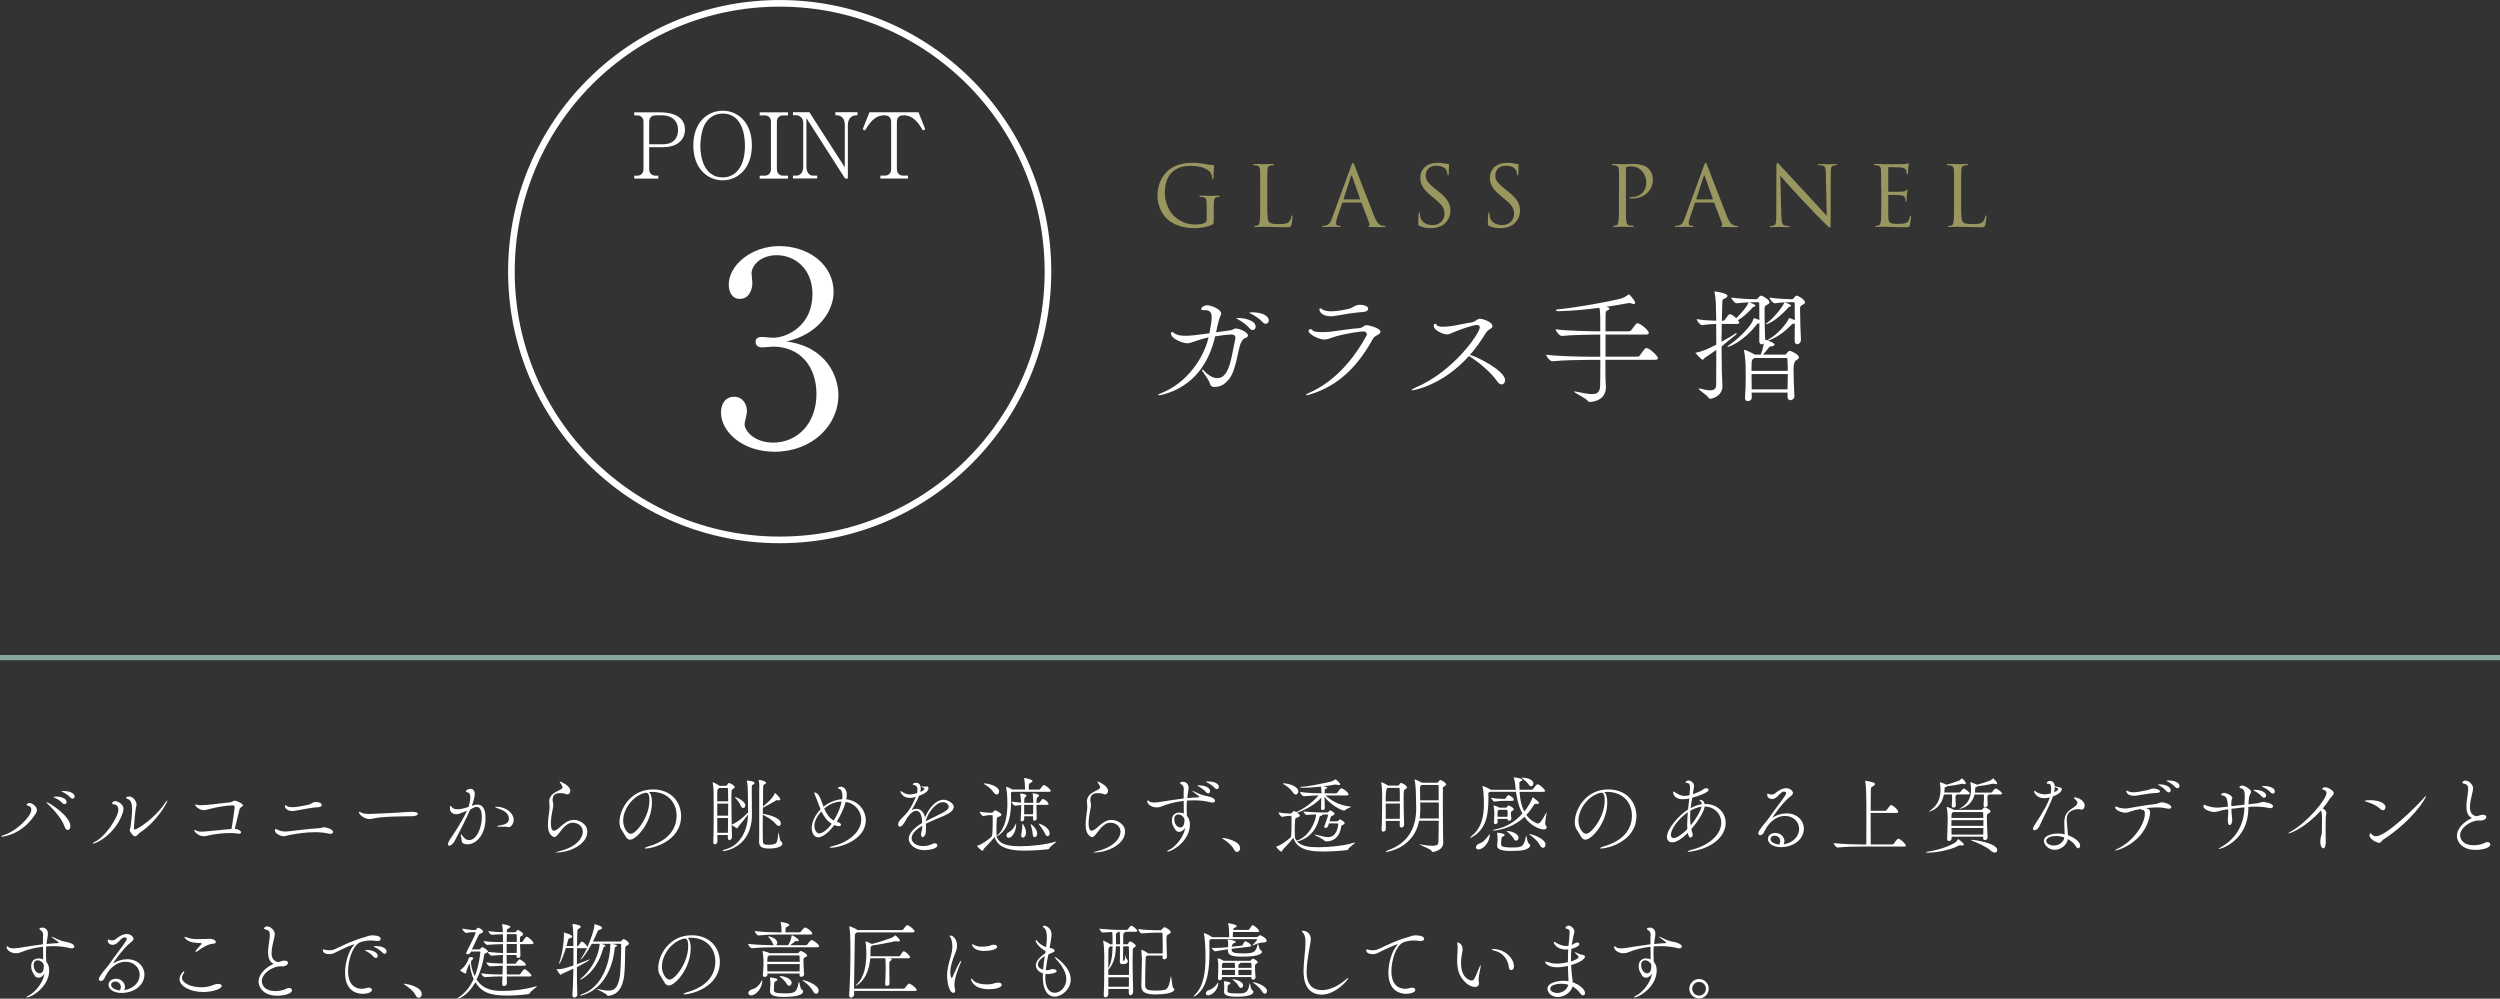 <?xml version="1.0" encoding="UTF-8"?>
<svg id="_レイヤー_2" data-name="レイヤー 2" xmlns="http://www.w3.org/2000/svg" viewBox="0 0 480 191.75">
  <rect x="0" y="0" width="480" height="191.75" fill="#333333" stroke="none"/>
  <defs>
    <style>
      .cls-1 {
        fill: #fff;
      }

      .cls-2 {
        fill: none;
        stroke: #fff;
        stroke-miterlimit: 10;
        stroke-width: 1.27px;
      }

      .cls-3 {
        fill: #84a69c;
      }

      .cls-4 {
        fill: #99975f;
      }
    </style>
  </defs>
  <g id="_レイヤー_2-2" data-name="レイヤー 2">
    <g>
      <path class="cls-1" d="M.37,160.63c-.1,0-.14-.02-.14-.06s.1-.11.21-.14c2.66-.72,5.57-3.7,5.57-4.93,0-.72-.53-.8-.78-.85-.06-.02-.11-.06-.11-.13,0-.13.19-.35.58-.35.35,0,1.39.56,1.39,1.36,0,.48-.37.86-.46,1.01-2.32,3.55-5.81,4.1-6.24,4.1ZM13.52,158.62c0,.45-.24.74-.5.74-.22,0-.48-.21-.66-.72-.48-1.46-1.94-3.07-3.09-4.18-.21-.21-.37-.37-.37-.43,0-.02.02-.02.03-.02.43,0,4.58,2.66,4.58,4.61ZM12.79,153.99c0,.24-.18.42-.4.42-.13,0-.26-.06-.4-.21-.45-.5-1.04-.82-1.49-1.04-.1-.05-.24-.11-.24-.14,0-.02.18-.08.51-.08.98,0,2.02.38,2.02,1.06ZM14.33,152.92c0,.26-.18.43-.4.43-.13,0-.26-.06-.4-.21-.45-.5-1.02-.83-1.47-1.06-.1-.06-.26-.11-.26-.14,0-.06.42-.06.45-.06,1.28,0,2.08.51,2.08,1.04Z"/>
      <path class="cls-1" d="M17.91,161.93c-.06,0-.1-.02-.1-.03,0-.05.08-.13.24-.19,2.03-.86,4.67-4.72,4.67-6.27,0-.8-.5-.99-1.04-1.04-.11-.02-.16-.08-.16-.16,0-.22.32-.43.59-.43.5,0,1.6.58,1.6,1.49,0,.29-.08.53-.14.74-1.2,3.76-4.83,5.91-5.67,5.91ZM26.82,159.9c-.19.13-.56.67-.91.67s-1.01-.9-1.01-1.17c0-.14.13-.27.19-.8.18-1.36.27-2.37.27-3.14,0-1.28-.26-1.84-.78-2.02-.27-.1-.35-.19-.35-.27,0-.11.16-.19.21-.19.06-.02.22-.05.42-.05.61,0,1.36.85,1.36,1.55,0,.11-.03.24-.06.37-.24.8-.45,4.13-.45,4.26,0,.1.1.16.18.16.37,0,3.75-1.98,5.91-5.25.14-.22.26-.32.3-.32.02,0,.03.02.03.06,0,.34-2.02,4-5.3,6.13Z"/>
      <path class="cls-1" d="M46.65,154.61c0,.19-.26.35-.48.46-.1.05-.16.24-.19.34-.27,1.06-.67,2.8-.9,3.73.61.03,1.2.37,1.2.66,0,.16-.14.27-.4.27-.05,0-.11,0-.18-.02-.38-.06-.91-.11-1.49-.11-1.3,0-2.91.18-4.15.46-.37.1-.66.16-.96.16-.94,0-1.78-.82-1.78-1.09,0-.08.03-.11.1-.11.1,0,.26.1.42.18.19.11.53.14.85.14.38,0,.75-.05.96-.06,1.58-.16,3.25-.32,4.8-.46.22-1.22.61-4,.61-4.1,0-.35-.14-.43-.35-.43-1.04,0-3.19.32-4.8.78-.32.1-.58.14-.79.14-.5,0-1.63-.5-1.63-1.07,0-.03.02-.05.06-.05s.16.05.32.11c.13.05.38.06.67.06.42,0,.88-.03,1.1-.05,2.08-.18,2.32-.3,4.43-.48.59-.05.66-.34.99-.34s1.57.53,1.57.86Z"/>
      <path class="cls-1" d="M63.96,159.72c0,.21-.22.38-.51.38-.06,0-.11,0-.18-.02-.9-.21-1.86-.3-2.8-.3-1.87,0-3.68.32-4.9.54-.58.11-.78.24-1.09.24-.54,0-1.71-.46-1.71-1.17,0-.14.06-.21.16-.21s.22.06.37.13c.48.26,1.1.34,1.5.34h.16c1.44-.11,4.15-.53,6.15-.62.64-.03.77-.19,1.1-.19.56,0,1.74.43,1.74.88ZM61.76,154.55c0,.22-.22.42-.61.43-1.12.02-3.25.48-4.51.69-.18.03-.34.05-.48.05-.91,0-1.46-.5-1.46-.93,0-.13.05-.18.1-.18.06,0,.13.03.21.1.27.21.69.27,1.15.27.24,0,.51-.02.78-.05.86-.11,1.58-.3,2.16-.4.66-.11.88-.54,1.49-.54,1.15,0,1.17.5,1.17.56Z"/>
      <path class="cls-1" d="M79.2,156.71c-.9.03-3.04.02-4.95.13-.94.05-1.79.14-2.45.29-.34.08-.62.13-.9.13-.85,0-1.97-.82-1.97-1.28,0-.1.05-.13.11-.13.02,0,.03,0,.4.21.32.18.94.22,1.41.22.66,0,5.39-.22,7.43-.38.19-.02.45-.03.7-.03.4,0,1.25.03,1.25.4,0,.22-.42.43-1.04.45Z"/>
      <path class="cls-1" d="M87.61,156.33c-.37,0-1.23-.16-1.23-1.18,0-.32.03-.43.11-.43.06,0,.14.1.26.24.24.32.62.42,1.02.42.75,0,1.49-.22,2.19-.46.21-.62.34-1.38.34-1.87s-.13-.85-.53-.91c-.16-.03-.32-.11-.32-.24,0-.16.51-.46.91-.46.66,0,.8.72.8,1.01,0,.45-.26,1.46-.5,2.08-.02.06-.05.13-.08.19.37-.13.71-.24,1.07-.24,1.54,0,1.57,1.94,1.57,2.62,0,3.31-1.89,5.01-3.44,5.01-.26,0-.5-.05-.69-.11-.59-.21-.42-.78-.53-1.22-.06-.24-.1-.4-.1-.5,0-.06.02-.1.05-.1.06,0,.19.14.4.43.29.42.69.69,1.15.69,1.41,0,2.45-2.27,2.45-4.45,0-1.25-.35-1.92-.98-1.92-.3,0-.46.05-1.26.53-.74,1.7-2.02,4.24-3.03,6.11-.22.38-.64.8-.96.8-.16,0-.27-.1-.27-.29,0-.26.19-.61.4-.93.64-.96,2.38-3.51,3.25-5.51-1.36.62-1.78.69-2.06.69ZM97.41,158.78c-.1-.05-.29-.05-.61-.05-1.14,0-1.38,0-1.38-.08,0-.05.16-.1.4-.14.69-.14,1.89-.26,1.89-1.28,0-1.31-1.36-1.74-2.19-2.05-.35-.13-.48-.21-.48-.24s.08-.05.19-.05c2.02,0,3.39,1.28,3.39,2.5,0,.91-.58,1.44-.99,1.44-.08,0-.16-.02-.22-.05Z"/>
      <path class="cls-1" d="M107.99,151.09c-.05-.34-.34-.62-.42-.77-.02-.03-.11-.16-.11-.22,0-.02.02-.05.06-.05.08,0,1.98.77,1.98,1.79,0,.37-.27.69-.54.69-.18,0-.35-.08-.51-.14-.21-.08-.58-.11-.91-.11-.42,0-1.44.05-1.44,1.26,0,.13.02.26.03.35.06.27.1.48.1.69,0,.35-.1.72-.24,1.46-.14.69-.22,1.41-.22,2,0,1.38.4,1.46.61,1.46.16,0,.35-.11.61-.27.38-.26.82-.75,1.58-1.28.46-.34,1.09-.53,1.67-.53.85,0,2.53.7,2.53,2.26,0,2.4-3.31,4-5.97,4-.08,0-.13,0-.13-.02,0-.03.22-.11.75-.24,3.65-.9,4.48-2.8,4.48-3.73,0-.99-.88-1.73-1.92-1.73-.38,0-.78.11-1.14.38-.75.56-1.01,1.01-1.76,1.95-.26.3-.45.43-.62.43-.19,0-1.26-.34-1.26-2.3,0-.88.18-2.11.29-3.01.02-.21.03-.37.03-.54,0-.21-.02-.43-.05-.74,0-.08-.02-.14-.02-.22,0-.86.53-1.39,1.06-1.73.34-.21.74-.38,1.09-.58.27-.14.4-.3.4-.46v-.05Z"/>
      <path class="cls-1" d="M125.17,154.1c0,3.81-2.96,7.12-4.21,7.12-.74,0-.96-.99-1.65-1.95-.26-.35-.37-.86-.37-1.44,0-2.42,2.11-6.26,6.4-6.26,3.62,0,5.43,2.51,5.43,5.11,0,4.95-5.65,6.24-6.77,6.24-.14,0-.22-.03-.22-.06,0-.08.26-.21.67-.34,4.55-1.28,5.46-4.02,5.46-5.92,0-2.34-1.55-4.53-4.72-4.56-.21,0-.42.03-.62.05.4.22.61,1.01.61,2.02ZM119.65,157.58c0,1.34.79,2.51,1.49,2.51.98,0,3.55-3.22,3.55-6.39,0-1.25-.29-1.49-.64-1.49-.13,0-.26.03-.45.08-2.3.72-3.95,3.19-3.95,5.28Z"/>
      <path class="cls-1" d="M137.73,160.33c0,.43.02.83.02,1.22,0,.34-.26.56-.48.56-.18,0-.32-.13-.32-.45v-.05c.08-1.57.08-4.48.08-6.82,0-2.51,0-3.6-.18-4.45,0-.05-.02-.08-.02-.11s.02-.05.03-.05c.05,0,.82.35,1.2.64l.05.05h1.28c.08,0,.18-.08.22-.16.06-.13.19-.27.27-.35.03-.02.05-.03.08-.03.22,0,1.1.5,1.1.78,0,.21-.29.32-.34.37-.19.16-.22.08-.26.53-.03.46-.03,1.2-.03,2.06,0,1.3.02,2.88.05,4.24l.05-.03c1.02-.32,2.21-1.41,3.09-2.27,0-5.3-.1-5.63-.22-5.99-.02-.05-.03-.08-.03-.1,0-.03.03-.05.1-.05h.06s1.34.1,1.34.48c0,.08-.05.18-.24.27-.26.14-.29.11-.29.64v.58c0,.56.03,4.5.03,4.55v.05c0,6.13-4.99,6.96-5.44,6.96-.13,0-.19-.02-.19-.06,0-.06.14-.16.46-.24,3.22-.8,4.4-4.16,4.42-6.72-.5.67-1.23,1.63-1.89,2.37-.08.1-.06.27-.19.27-.1,0-.18-.05-1.06-.64.02.93.05,1.73.06,2.27v.03c0,.37-.27.62-.5.62-.16,0-.3-.14-.3-.48v-.5h-2.03ZM137.71,152.29v1.57h2.1c0-1.01-.02-1.86-.03-2.38,0-.03-.02-.18-.1-.18h-1.62s-.03.05-.06.06c-.24.18-.27.21-.29.93ZM137.71,156.61h2.08c0-.8.02-1.58.02-2.32h-2.1v2.32ZM139.76,159.9c0-.85.02-1.84.03-2.85h-2.08c0,.94.02,1.94.02,2.85h2.03ZM143.11,154.65c0,.29-.19.48-.4.48-.19,0-.4-.14-.53-.51-.11-.35-.67-1.1-.98-1.41-.08-.08-.11-.13-.11-.16,0-.02.02-.03.03-.03.11,0,1.98.7,1.98,1.63ZM147.62,162.92c-1.15,0-1.87-.27-1.87-1.2v-.16c.02-.11.02-.56.02-10.08,0-.05.02-.22.02-.48,0-.32-.02-.75-.1-1.09-.02-.05-.02-.1-.02-.11,0-.05.02-.06.1-.06.3,0,1.34.3,1.34.53,0,.08-.08.18-.27.27-.27.16-.3.21-.32.69-.02.37-.02,1.87-.03,3.62.58-.48,1.99-1.68,2.24-2.51.02-.05.03-.08.06-.08.08,0,1.04.94,1.04,1.22,0,.11-.11.19-.3.19-.05,0-.1,0-.16-.02-.06-.02-.13-.02-.18-.02-.06,0-.11,0-.18.05-.38.24-1.76,1.01-2.53,1.41,0,.38-.02.77-.02,1.15.96.16,3.46.72,3.46,1.86,0,.27-.14.48-.37.48-.18,0-.38-.11-.61-.38-.69-.82-1.67-1.34-2.48-1.79,0,.91-.02,1.81-.02,2.61,0,1.12.02,2,.03,2.35.03.58.05.83,1.01.83.34,0,.72-.03,1.06-.1.78-.16.74-.86.9-2.15.02-.08.02-.11.03-.11.08,0,.21,1.52.45,1.68.18.13.29.27.29.45,0,.69-1.44.96-2.59.96Z"/>
      <path class="cls-1" d="M160.62,157.74c.69.21.85.46.85.61,0,.13-.16.29-.43.29-.05,0-.42-.05-.86-.22-.32.48-1.87,2.35-3.07,2.35-.78,0-1.26-.82-1.26-1.79,0-1.09.58-2.43,1.7-3.59-.16-.37-.3-.75-.43-1.1-.26-.69-.51-1.38-.72-1.84-.03-.08-.05-.14-.05-.19,0-.08.03-.11.1-.11.13,0,.58.18.9.8.24.46.46,1.18.77,1.94.99-.82,2.29-1.36,3.59-1.44.02-.21.03-.4.03-.58,0-.67-.14-1.14-.42-1.34-.11-.08-.46-.08-.46-.19s.32-.3.54-.3c.1,0,1.18.02,1.18,1.57,0,.26-.03.56-.1.86,2.29.22,3.75,2.11,3.75,4,0,3.89-5.15,5.3-6.66,5.3-.18,0-.29-.03-.29-.06,0-.06.21-.16.64-.27,2.74-.64,5.44-2.58,5.44-5.09,0-1.71-1.3-3.14-2.99-3.39-.32,1.2-.96,2.61-1.73,3.81ZM157.72,155.78c-.88.96-1.36,1.95-1.36,2.8,0,.51.3,1.44.94,1.44.51,0,1.6-.69,2.38-1.86-.9-.53-1.5-1.41-1.97-2.38ZM158.25,155.25c.43.96.99,1.87,1.84,2.29.85-1.38,1.31-2.64,1.5-3.65-1.17.03-2.37.51-3.35,1.36Z"/>
      <path class="cls-1" d="M177.05,158.55c-1.44.85-2.02,1.71-2.02,2.4,0,.75.78,1.49,2.21,1.49.61,0,1.26-.13,1.81-.42.16-.08.3-.11.43-.11.29,0,.5.18.5.38,0,.72-1.83.94-2.45.94-2.11,0-3.06-1.34-3.06-2.18,0-1.12,1.23-2.24,2.58-3.03,0-1.7-.53-2.35-1.14-2.35-.45,0-1.04.37-1.71,1.31-.54,1.01-1.02,1.74-1.41,1.74-.26,0-.35-.26-.35-.42,0-.29.16-.67.58-1.07,1.38-1.33,1.94-2.16,2.82-4.23-.08.02-.14.05-.21.06-.38.1-.69.14-.94.14-1.42,0-1.82-1.09-1.82-1.31t.03-.03s.14.05.34.19c.54.37,1.01.48,1.44.48s.91-.11,1.39-.24c.06-.27.08-.5.08-.69,0-.64-.27-.78-.74-.91-.1-.02-.16-.06-.16-.13,0-.03.19-.27.62-.27.85,0,.91.8.91,1.1,0,.22-.03.45-.08.67.1-.03.79-.35.79-.62,0-.03-.02-.13-.34-.24-.19-.08-.27-.13-.27-.16s.05-.05.14-.05c.05,0,.1.02.16.02.13.02.27.02.38.02.18,0,.3,0,.34-.02.05-.02.08-.03.11-.03.24,0,.26.32.26.35,0,.24-.1.85-1.81,1.46-.46,1.15-1.17,2.32-1.44,2.79.34-.21.66-.29.96-.29.82,0,1.42.72,1.63,1.65.7-1.7,2.03-3.39,3.57-3.39.67,0,1.94.58,1.94,1.38,0,.62-.77,1.23-1.76,1.65-1.07.45-2.5,1.02-3.6,1.58.02.24.02.5.02.75,0,.3,0,.62-.03.94-.03.48-.37.88-.62.88-.16,0-.29-.16-.29-.54,0-.06.02-.13.02-.19.03-.42.19-.45.21-1.12v-.35ZM177.71,157.69c.9-.46,2.24-1.12,3.2-1.6.67-.34,1.25-.75,1.25-1.22,0-.11-.21-.85-1.09-.85-1.33,0-2.77,1.76-3.36,3.62v.05Z"/>
      <path class="cls-1" d="M202.8,161.56s.03.02.03.02c0,.13-1.04.77-1.31,1.23-.1.16-.13.21-.3.24-.38.06-2.43.27-4.45.27s-5.12-.16-5.79-2.62c-.38.48-1.34,1.49-2.1,2.29-.06.06-.1.37-.24.37-.18,0-1.04-.83-1.04-.94,0-.03.03-.06.13-.08.74-.18,1.84-.99,2.58-1.63.19-.16.29-.26.29-3.63v-.4c0-.11-.08-.18-.19-.18h-.35c-.27,0-.94.11-1.23.18h-.03c-.26,0-.7-.62-.7-.85.61.13,1.7.22,1.98.22h.32c.1,0,.18-.06.26-.14.34-.34.38-.34.4-.34.16,0,1.22.56,1.22.85,0,.19-.29.32-.46.38-.21.08-.4.02-.43.4-.05.51-.08,1.41-.08,2.18,0,.35.02.67.02.93,0,.1.02.37.08.51.54,1.18,1.87,1.66,4.4,1.66,2.13,0,4.93-.3,6.75-.85.13-.05.22-.06.27-.06ZM191.82,151.97c0,.32-.19.58-.46.58-.18,0-.4-.13-.61-.45-.4-.61-1.22-1.26-1.82-1.57-.03-.02-.05-.05-.05-.06,0-.03.03-.06.1-.06.66,0,2.85.48,2.85,1.57ZM201.73,151.86c0,.1-.06.16-.34.16h-7.06l-.06.03c-.14.08-.18.14-.18.3,0,.06.02.14.02.24.02.37.02.77.02,1.17,0,2.42-.32,5.33-2.53,6.72-.03.03-.1.05-.14.05-.03,0-.06-.02-.06-.03,0-.03.03-.08.13-.16,1.54-1.36,1.89-3.87,1.89-6.07,0-.61-.03-1.17-.06-1.7,0-.1-.1-.98-.18-1.38,0-.03-.02-.06-.02-.08,0-.03.02-.05.05-.05.14,0,1.01.4,1.18.53h2.43c0-.19-.03-.35-.03-.58-.03-.72-.06-1.14-.14-1.47-.02-.06-.03-.1-.03-.13,0-.02.02-.03.05-.03.24,0,1.57.26,1.57.58,0,.1-.08.18-.21.26-.42.26-.5.13-.5.77v.61h2s.16-.06.21-.14c.03-.05.48-.74.7-.74.03,0,.06,0,.08.02.46.18,1.22.86,1.22,1.12ZM195.1,158.36c0,1.18-.74,2.5-1.42,2.5-.27,0-.43-.21-.43-.46,0-.22.13-.48.45-.64.69-.35,1.07-.96,1.31-1.55.02-.05.05-.08.06-.08.02,0,.03.03.03.06v.18ZM201.33,154.37c0,.08-.08.16-.3.16h-2.03v.4c0,.83.03,1.81.05,2.23,0,.18-.22.43-.46.43-.13,0-.24-.08-.24-.29v-.58h-1.7v.56c0,.24-.24.42-.43.42-.14,0-.26-.08-.26-.3v-.05c.1-1.01.11-2.08.11-2.79-.24.02-.56.06-1.15.13h-.02c-.27,0-.67-.59-.67-.77.88.11,1.41.16,1.84.19-.02-.26-.08-1.04-.19-1.62,0-.05-.02-.06-.02-.1s.02-.03.05-.03c.4,0,1.18.16,1.18.38,0,.06-.05.18-.24.34-.19.16-.18.21-.19.64,0,.11-.02.26-.02.42h1.74v-.05c0-.16,0-.99-.1-1.63,0-.03-.02-.06-.02-.1,0-.05.02-.05.05-.05.18,0,1.2.18,1.2.42,0,.06-.06.16-.27.34-.19.14-.24.27-.24,1.07h.48s.13-.05.18-.13c.4-.59.54-.61.59-.61.03,0,.06.02.08.02.85.38.99.88.99.94ZM196.38,160.81c-.18,0-.32-.14-.32-.43,0-.08.02-.19.05-.3.11-.48.18-1.2.18-1.68v-.22s0-.06.02-.06c.06,0,.69.88.69,1.76,0,.5-.29.94-.61.94ZM196.64,154.53v1.81h1.71c.02-.64.03-1.36.03-1.81h-1.74ZM199.13,160.06c0,.42-.24.69-.46.69-.19,0-.37-.19-.4-.64-.03-.54-.21-1.3-.37-1.74-.03-.06-.03-.11-.03-.13s0-.03.02-.03c.06,0,1.25.83,1.25,1.86ZM201.53,159.99c0,.34-.16.56-.38.56-.16,0-.37-.14-.53-.53-.22-.53-.78-1.28-1.07-1.66-.08-.11-.13-.18-.13-.19s.02-.02.03-.02c.35,0,2.08.77,2.08,1.84Z"/>
      <path class="cls-1" d="M211.23,151.09c-.05-.34-.34-.62-.42-.77-.02-.03-.11-.16-.11-.22,0-.02.02-.05.06-.05.08,0,1.98.77,1.98,1.79,0,.37-.27.69-.54.69-.18,0-.35-.08-.51-.14-.21-.08-.58-.11-.91-.11-.42,0-1.44.05-1.44,1.26,0,.13.02.26.03.35.06.27.1.48.1.69,0,.35-.1.72-.24,1.46-.14.69-.22,1.41-.22,2,0,1.38.4,1.46.61,1.46.16,0,.35-.11.61-.27.38-.26.82-.75,1.58-1.28.46-.34,1.09-.53,1.67-.53.85,0,2.53.7,2.53,2.26,0,2.4-3.31,4-5.97,4-.08,0-.13,0-.13-.02,0-.03.22-.11.75-.24,3.65-.9,4.48-2.8,4.48-3.73,0-.99-.88-1.73-1.92-1.73-.38,0-.78.11-1.14.38-.75.56-1.01,1.01-1.76,1.95-.26.3-.45.43-.62.43-.19,0-1.26-.34-1.26-2.3,0-.88.18-2.11.29-3.01.02-.21.03-.37.03-.54,0-.21-.02-.43-.05-.74,0-.08-.02-.14-.02-.22,0-.86.53-1.39,1.06-1.73.34-.21.74-.38,1.09-.58.27-.14.4-.3.4-.46v-.05Z"/>
      <path class="cls-1" d="M227.3,151.72c0-.83-.26-.98-.62-1.22-.06-.05-.11-.08-.11-.16s.18-.24.54-.24c.59,0,1.1.38,1.1,1.2,0,.16-.02.32-.05.5-.1.51-.16.99-.21,1.44.69-.06,1.39-.13,2.18-.16.11-.02.14-.05.14-.1,0-.06,0-.08-.93-.75-.32-.22-.43-.34-.43-.37,0-.02.02-.02.03-.02.06,0,.32.11.46.18.75.38,1.49.69,2.1.78.24.03,1.78.32,1.78.94,0,.21-.18.35-.5.35-.1,0-.21-.02-.34-.05-1.01-.27-2.13-.38-3.27-.38-.43,0-.86.02-1.28.05-.05.58-.05,1.1-.05,1.55,0,.58.05,1.06.06,1.41.32.35.56.85.56,1.66,0,3.1-3.38,5.17-4.27,5.17-.06,0-.1-.02-.1-.05,0-.06.13-.16.37-.27.77-.32,2.72-2.02,3.09-4.23-.29.43-.67.77-1.17.77-.3,0-.58-.18-.69-.37-.56-.9-.69-1.15-.69-1.87,0-1.04.7-1.47,1.44-1.47.29,0,.59.06.85.19-.02-.66-.02-1.47-.02-2.43-1.54.18-2.99.54-4.18,1.04-.29.13-.66.21-1.04.21-1.02,0-1.78-.66-1.78-1.18,0-.11.05-.16.11-.16.08,0,.18.05.3.18.11.11.35.22.96.22.24,0,.51-.02.8-.06,1.79-.27,3.25-.53,4.82-.72v-1.58ZM227.42,157.58c0-.1,0-.21-.02-.3,0-.05-.02-.11-.03-.16-.24-.4-.62-.74-1.14-.74-.42,0-.77.29-.77.88,0,.93.54,1.62,1.17,1.62.06,0,.78,0,.78-1.3ZM231.55,152.09c-.43-.51-1.01-.86-1.44-1.1-.1-.05-.24-.11-.24-.14,0-.02.06-.06.37-.06,1.28,0,2.11.54,2.11,1.1,0,.26-.18.43-.38.43-.13,0-.27-.06-.42-.22ZM231.51,150.1c0-.06.42-.06.45-.06,1.49,0,2.06.58,2.06,1.04,0,.24-.18.43-.38.43-.13,0-.27-.06-.4-.21-.45-.5-1.02-.83-1.47-1.06-.1-.06-.26-.11-.26-.14Z"/>
      <path class="cls-1" d="M236.96,163.16c-.46-.91-1.34-1.55-1.97-1.98-.16-.11-.34-.21-.34-.27,0-.02.03-.03.1-.03.45,0,3.35.56,3.35,1.98,0,.42-.29.72-.59.72-.19,0-.4-.13-.54-.42Z"/>
      <path class="cls-1" d="M260.2,161.74s.03,0,.03.02c0,.11-.98.72-1.33,1.22-.08.11-.1.21-.24.24-.11.02-2.37.27-4.56.27-2.02,0-5.07-.13-5.76-2.62-.37.48-1.31,1.49-2.06,2.29-.05.06-.1.35-.26.35-.26,0-.99-.85-.99-.93,0-.03.03-.06.11-.08.72-.18,1.84-.99,2.56-1.63.26-.22.27-.59.27-3.43v-.61c0-.11-.08-.18-.19-.18h-.34c-.27,0-.94.11-1.23.18h-.03c-.26,0-.69-.62-.69-.85.61.13,1.68.22,1.97.22h.3c.1,0,.18-.06.26-.14.34-.34.38-.34.4-.34.08,0,.4.14.48.19,1.23-.54,2.85-1.57,4.27-3.19-.83.02-1.86.06-2.82.16h-.02c-.29,0-.72-.62-.72-.83,1.38.22,3.09.26,4.11.26v-.19c-.02-.35-.02-.78-.11-1.09-1.1.13-2.32.22-3.18.22-.35,0-.85-.02-.85-.11,0-.03.13-.08.38-.08,1.26-.05,4.29-.69,5.63-1.01.24-.06.56-.22.74-.37.02-.02.03-.06.06-.06.16,0,.94.83.94.93,0,.08-.08.18-.29.18-.08,0-.18-.02-.29-.05-.11-.03-.22-.05-.32-.05-.11,0-.22.02-.32.05-.3.06-1.1.18-2.05.29.03,0,.8.11.8.26,0,.06-.06.11-.18.16-.3.13-.32.08-.34.56,0,.1-.02.22-.02.37h2.19c.1,0,.19-.06.26-.14.42-.58.61-.83.8-.83.26,0,1.34.78,1.34,1.17,0,.11-.08.21-.34.21h-4.07c.98.88,2.5,1.89,4.75,2.13.11.02.16.03.16.05,0,.1-.8.29-1.17.66-.05.05-.11.06-.19.06-.45,0-2.62-1.09-3.75-2.66,0,.64.02,1.44.06,2.21v.02c0,.21-.24.32-.42.32-.16,0-.3-.08-.3-.29v-.02c.02-.77.05-1.46.05-2.06-1.15,1.31-3.02,2.34-4.66,2.9.35.19.53.35.53.53,0,.19-.29.32-.46.38-.21.08-.4.03-.43.42-.05.51-.08,1.39-.08,2.16,0,.35.02.67.02.93,0,.4.08.62.32.93,2.43-.66,3.76-3.84,3.76-5.03-.51.02-.98.03-1.75.1h-.02c-.27,0-.66-.5-.66-.66,1.6.14,2.82.18,3.33.18h1.25c.08,0,.16-.05.22-.11.1-.08.14-.19.21-.24.05-.03.08-.06.11-.06.16,0,.86.45.86.67,0,.14-.18.26-.32.32-.19.08-.32.03-.42.34-.08.22-.16.5-.24.78h1.47c.14,0,.16-.06.22-.11.13-.11.13-.14.22-.22.03-.03.06-.03.1-.03.13,0,.9.42.9.69,0,.13-.11.26-.34.35-.3.13-.29.13-.35.51-.38,2.16-1.78,2.66-2.72,2.66-.13,0-.24-.02-.37-.03-.03,0-.11-.1-.11-.1-.11-.26-1.92-1.06-1.92-1.18,0,0,.02-.02.03-.02.03,0,.05.02.1.02.98.18,1.79.5,2.5.5,1.83,0,1.95-2.43,1.95-2.48,0-.1-.05-.16-.21-.16h-1.58c-.16.56-.24.86-.64.86-.14,0-.26-.08-.26-.22,0-.05.02-.11.05-.18.11-.27.69-1.82.69-2.08,0-.05-.02-.08-.08-.08h-1.04s.03.05.03.06c0,.1-.11.16-.26.19-.19.05-.24,0-.3.27-.67,3.07-2.8,4.39-4.32,4.64.82.91,2.24,1.12,4.07,1.12,2.11,0,4.95-.29,6.75-.83.14-.05.24-.06.29-.06ZM249.27,151.97c0,.32-.19.58-.46.58-.18,0-.4-.13-.61-.45-.4-.61-1.2-1.26-1.81-1.57-.03-.02-.06-.05-.06-.08,0-.02.03-.05.1-.05.82,0,2.85.5,2.85,1.57Z"/>
      <path class="cls-1" d="M269.59,158.36c0,.32-.27.53-.5.53-.19,0-.35-.13-.35-.42,0-.24.02-.53.02-.85h-2.69v1.6c0,.27-.26.45-.48.45-.18,0-.32-.1-.32-.35v-.05c.1-1.42.1-6.24.1-6.91,0-.21-.03-1.38-.16-2-.02-.06-.03-.11-.03-.13s.02-.03.03-.03c.18,0,.93.38,1.22.58l.08.05h1.89c.08,0,.19-.05.24-.13.06-.11.22-.34.3-.37.02-.02.05-.02.08-.02.11,0,1.12.48,1.12.86,0,.19-.26.3-.35.37-.29.18-.29.38-.29,1.94s.05,3.95.1,4.85v.03ZM268.77,153.86c0-1.12,0-2.06-.03-2.43,0-.03-.02-.16-.16-.16h-2.13s-.1.06-.14.1q-.26.16-.26,2.5h2.72ZM268.76,157.21c0-.9.02-1.95.02-2.93h-2.72v2.93h2.71ZM272.49,157.56c-1.06,5.35-6.18,6-6.23,6-.11,0-.16-.03-.16-.06,0-.06.11-.14.42-.26,3.59-1.25,5.39-4.03,5.39-7.96,0-1.09-.05-2.26-.08-3.63,0-.13-.1-1.34-.22-1.87-.02-.06-.03-.1-.03-.11,0-.03.02-.03.03-.03.1,0,1.12.45,1.33.59l.06.05h2.94c.08,0,.18-.06.22-.14,0,0,.22-.38.4-.38.13,0,1.1.5,1.1.85,0,.19-.27.3-.37.37-.22.14-.27.26-.27.4,0,.08.02.18.02.29v.06c-.02.45-.02,1.12-.02,1.89,0,2.37.05,5.75.06,7.22,0,.18.03.64.03.9-.02,1.62-1.92,1.84-2.03,1.84-.16,0-.14-.1-.21-.21-.18-.37-2.31-1.12-2.31-1.23,0,0,.02-.02.05-.02.05,0,.13.02.24.03.99.18,1.7.24,2.18.24,1.02,0,1.14-.32,1.15-.78.03-.98.05-2.46.05-4.03h-3.76ZM276.25,154.07h-3.57c0,.43.02.86.02,1.3,0,.64-.05,1.23-.13,1.78h3.68v-3.07ZM276.23,152.34c0-.66-.02-1.15-.02-1.47,0-.11-.06-.16-.19-.16h-3.06l-.13.1c-.16.11-.19.29-.19.56,0,.83.02,1.57.03,2.29h3.55v-1.31Z"/>
      <path class="cls-1" d="M294.86,154.34c-.16,0-.24.05-.27.1-.45.72-.94,1.41-1.54,2.03.99,1.33,2.18,1.65,2.21,1.65.37,0,.83-.56,1.54-1.95.06-.13.11-.18.13-.18.02,0,.02.05.02.05,0,.26-.27,1.36-.27,2,0,.21.02.37.1.43.11.1.18.24.18.38,0,.21-.16.4-.56.4-.56,0-2.37-.46-3.7-2.42-2.5,2.39-5.6,2.64-5.99,2.64-.1,0-.14-.02-.14-.03,0-.05.21-.14.56-.21,2.18-.43,3.84-1.54,5.17-3.04-.8-1.47-1.09-3.1-1.23-4.16h-4.99l-.1.05c-.21.11-.22.08-.22.58,0,.16.02.19.02.34-.02,2.46-.03,5.81-2.88,7.57-.29.18-.53.29-.62.29-.03,0-.03-.02-.03-.03,0-.05.1-.16.35-.37,1.92-1.54,2.31-3.83,2.31-6.16,0-.37-.02-2.4-.27-3.25-.02-.03-.02-.06-.02-.08,0-.03.02-.05.05-.05.19,0,1.3.53,1.5.66.02.02.06.03.1.06h4.77l-.05-.29c-.03-.26-.11-1.42-.32-1.94-.03-.05-.05-.1-.05-.11,0-.03.03-.03.1-.03.32,0,1.57.18,1.57.48,0,.08-.11.18-.27.24-.29.13-.3.1-.3.46,0,.08,0,.38.03,1.18h2.32c.11,0,.22-.06.27-.14.64-.91.83-.91.88-.91s.08,0,.11.02c.58.21,1.33,1.07,1.33,1.25,0,.1-.08.19-.35.19h-4.55c.06,1.15.27,2.56.91,3.76,1.14-1.39,1.55-2.58,1.57-2.64.02-.05.02-.08.05-.08.02,0,.03,0,.05.02,1.07.8,1.14.94,1.14,1.04,0,.11-.1.22-.37.22-.03,0-.1-.02-.14-.02h-.06ZM283.38,162.68c0-.27.22-.59.7-.75.9-.3,1.44-1.15,1.91-1.78.02-.03.03-.03.03-.03.03,0,.03.05.03.06,0,1.49-1.23,2.91-2.18,2.91-.32,0-.5-.19-.5-.42ZM288.6,153.77c-.43,0-1.01.02-1.67.14h-.02c-.16,0-.62-.58-.62-.75.83.19,1.87.22,2.32.22h.29s.14-.05.19-.13c.05-.1.38-.59.54-.59.03,0,.06,0,.08.02.82.37.94.74.94.86,0,.11-.08.22-.32.22h-1.74ZM290.19,157.13c0,.29-.22.46-.43.46-.16,0-.32-.11-.32-.37h-1.91c0,.22.02.42.02.59,0,.24-.22.42-.43.42-.16,0-.29-.1-.29-.34v-.05c.05-.51.08-1.01.08-1.74,0-.19-.02-.75-.13-1.3,0-.05-.02-.08-.02-.1,0-.05.02-.06.05-.06.02,0,.05.02.1.03.18.05.67.21.94.38,0,0,0,.02.02.02h1.26c.06,0,.14-.03.19-.1.08-.11.14-.21.22-.27.05-.02.08-.05.13-.05.03,0,.06.02.11.03.85.42.85.61.85.69,0,.16-.16.26-.29.34-.22.14-.26.16-.26.51,0,.26.06.38.1.86v.03ZM287.46,162.31c.02-.45.08-.88.08-1.17,0-.24-.02-.75-.08-1.12-.02-.05-.02-.08-.02-.11s.02-.03.06-.03c.19,0,1.39.13,1.39.42,0,.1-.11.21-.27.29-.34.18-.32.16-.35.56-.05.59-.06.27-.06.88,0,.4.03.69,2.3.69,1.75,0,2.1-.26,2.45-2.08.03-.13.05-.18.06-.18.11,0,.22,1.3.48,1.46.19.13.29.27.29.43s-.13.34-.38.51c-.45.29-1.1.53-3.38.53-2.42,0-2.58-.67-2.58-1.04v-.03ZM287.8,155.49l-.08.06c-.18.11-.18.13-.19.42v.86h1.91c.02-.26.02-.48.02-.67s0-.37-.02-.5c0-.05-.06-.18-.18-.18h-1.46ZM290.62,161c-.22-.42-.8-.98-1.22-1.31-.11-.1-.16-.13-.16-.14s.02-.02.03-.02c.7,0,2.29.46,2.29,1.31,0,.32-.21.56-.45.56-.16,0-.35-.11-.5-.4ZM293.5,150.63c-.21-.37-.8-.86-1.18-1.14-.11-.08-.18-.13-.18-.16,0-.02.03-.02.1-.02,1.15,0,2.18.46,2.18,1.12,0,.29-.21.54-.45.54-.14,0-.32-.1-.46-.35ZM293.61,160.18s.02-.03.06-.03c.59,0,3.07.9,3.07,2.02,0,.34-.21.61-.46.61-.19,0-.43-.14-.62-.51-.5-.9-1.26-1.5-2.03-2.05,0,0-.02-.02-.02-.03Z"/>
      <path class="cls-1" d="M308.59,154.1c0,3.81-2.96,7.12-4.21,7.12-.74,0-.96-.99-1.65-1.95-.26-.35-.37-.86-.37-1.44,0-2.42,2.11-6.26,6.4-6.26,3.62,0,5.43,2.51,5.43,5.11,0,4.95-5.65,6.24-6.77,6.24-.14,0-.22-.03-.22-.06,0-.08.26-.21.67-.34,4.55-1.28,5.46-4.02,5.46-5.92,0-2.34-1.55-4.53-4.72-4.56-.21,0-.42.03-.62.05.4.22.61,1.01.61,2.02ZM303.06,157.58c0,1.34.79,2.51,1.49,2.51.98,0,3.55-3.22,3.55-6.39,0-1.25-.29-1.49-.64-1.49-.13,0-.26.03-.45.08-2.3.72-3.95,3.19-3.95,5.28Z"/>
      <path class="cls-1" d="M327.47,154.37c2.29,0,3.86,1.66,3.86,3.63,0,.67-.18,1.36-.56,2.03-1.83,3.15-6.56,3.52-6.56,3.52-.13,0-.19-.02-.19-.05,0-.08.34-.24.91-.38,3.19-.82,5.55-2.86,5.55-5.17,0-1.68-1.3-3.06-3.17-3.1-.18,1.18-1.54,3.15-2.58,4.34.06.29.14.56.24.85.02.06.03.14.03.21,0,.3-.19.56-.42.56-.37,0-.5-.8-.51-.9-1.01,1.01-2.15,1.82-3.01,1.82-.98,0-1.01-.9-1.01-1.06,0-1.46,2.13-4,4.05-5.25.08-.75.16-1.49.24-2.11-.37.11-.96.14-1.25.14-1.75,0-1.86-1.2-1.86-1.42,0-.05.03-.05.06-.05s.1.02.13.03c.72.45,1.22.8,2.03.8.26,0,.54-.05.94-.13.08-.94.1-1.14.1-1.33,0-.69-.11-.98-.59-1.02-.16-.02-.29-.05-.29-.13,0-.05.21-.35.58-.35s1.07.38,1.07,1.02c0,.27-.08.56-.13.9l-.1.72c.58-.19,1.1-.43,1.54-.64.24-.11.5-.37.69-.45.11-.05.22-.06.32-.06.27,0,.48.14.48.32,0,.53-2.27,1.26-3.14,1.5-.11.64-.24,1.3-.32,2,.75-.42,1.47-.66,2.14-.75,0-.38-.18-.53-.32-.62-.06-.05-.1-.1-.1-.14s.05-.08.14-.08c.05,0,.7.03.82.8h.16ZM323.95,158.2c0-.72.05-1.49.11-2.26-2.05,1.47-3.25,3.33-3.25,4.39,0,.3.18.58.54.58.72,0,1.94-1.01,2.62-1.74-.03-.3-.03-.62-.03-.96ZM324.57,155.65c-.05.42-.06.85-.06,1.28,0,.51.03,1.02.1,1.54,1.44-1.71,2.02-3.23,2.1-3.59-1.09.14-1.92.64-2.13.77Z"/>
      <path class="cls-1" d="M342.61,162.09c1.98-.42,2.82-1.74,2.82-2.93,0-1.39-1.14-2.5-2.67-2.5-2.06,0-3.2,1.66-3.55,2.16-.18.26-.5.94-.62,1.14-.21.29-.43.4-.62.4-.22,0-.38-.16-.38-.4,0-.42,1.07-1.7,1.3-1.95.51-.59.96-1.23,1.46-1.97.51-.75,1.67-2.18,2.37-3.25.14-.22.24-.4.24-.53,0-.22-.3-.27-.43-.27-.77,0-1.26,1.42-2.29,1.42-.3,0-.94-.14-.94-.85,0-.13.03-.18.1-.18.08,0,.19.06.32.11.13.05.27.06.42.06.24,0,.5-.08.69-.24.26-.22,1.18-.98,2.08-.98.98,0,1.34.69,1.34.9,0,.24-.21.48-.54.72-1.42,1.07-3.39,3.95-3.39,4h.02s.03,0,.08-.03c.77-.46,1.7-.75,2.61-.75,1.98,0,3.31,1.34,3.31,2.96,0,1.89-1.81,3.52-4.43,3.52-1.25,0-2.46-.59-2.46-1.55s.94-1.18,1.46-1.18c.91,0,1.7.74,1.7,1.58,0,.19-.05.4-.14.61l.21-.03ZM341.81,161.51c0-.59-.46-1.06-1.06-1.06-.38,0-.8.19-.8.66,0,.58.82.99,1.68,1.04.13-.22.18-.43.18-.64Z"/>
      <path class="cls-1" d="M365.94,162.33c0,.11-.08.21-.37.21h-8.15c-.9,0-3.11.03-4.58.18h-.02c-.3,0-.75-.62-.75-.83v-.02c1.68.21,4.5.27,5.43.27h.83c.02-1.25.02-3.11.02-4.88,0-5.36-.06-6.32-.22-7.2-.02-.05-.02-.08-.02-.1,0-.03.02-.05.05-.05.22,0,1.33.24,1.62.37.16.08.22.18.22.27,0,.11-.08.22-.21.3-.53.38-.58.18-.59.94-.02.82-.03,2.27-.03,3.89h2.8c.1,0,.19-.06.26-.14.16-.21.54-.77.7-.91.05-.05.1-.06.14-.06.34,0,1.39.91,1.39,1.31,0,.11-.08.21-.34.21h-4.96c0,2.14,0,4.51.02,6.05h4.13c.11,0,.24-.06.29-.14.06-.1.64-.96.86-.96.48,0,1.47,1.1,1.47,1.3Z"/>
      <path class="cls-1" d="M377.08,162.14c0,.11-.13.19-.34.19-.06,0-.11,0-.18-.02-.06-.02-.13-.02-.19-.02-.11,0-.22.03-.32.08-1.89,1.02-5.01,1.36-5.88,1.36-.24,0-.37-.03-.37-.08s.11-.1.37-.13c1.3-.21,3.6-.75,5.2-1.74.19-.11.43-.4.53-.58.03-.05.03-.1.06-.1.06,0,1.1.8,1.1,1.02ZM378.18,152.34c0,.1-.08.19-.32.19h-2.16s-.02.1-.06.13c-.22.14-.18.06-.19.46v.19c0,.4.03.64.08,1.31v.02c0,.19-.19.42-.45.42-.18,0-.34-.11-.34-.35v-.03c.05-.7.06-1.06.06-1.44,0-.14,0-.34-.02-.7h-1.55c-.58,2.9-2.82,3.3-2.91,3.3h-.02s.13-.1.29-.21c1.73-1.2,1.99-2.77,1.99-4.18,0-.32-.06-.82-.13-1.18v-.05s0-.02.02-.02c.02,0,.29.03,1.18.42l.1.05c.59-.16,1.3-.4,2.32-.77.18-.06.4-.26.54-.38.05-.03.06-.08.1-.08.06,0,.74.72.74.93,0,.08-.05.21-.21.21-.05,0-.11-.02-.19-.05-.08-.03-.16-.05-.22-.05-.08,0-.14.02-.22.03-1.07.24-1.92.35-2.72.43-.06.06-.16.11-.29.16-.16.06-.24.02-.24.32,0,.24-.02.5-.05.75h2.88s.11-.02.18-.08c.19-.22.32-.43.53-.64.03-.03.08-.05.11-.05s.06.02.1.02c.5.21,1.09.77,1.09.93ZM382.2,155.78c0,.21-.29.32-.4.38-.27.14-.32.24-.32.74v.19c0,1.12.11,2.99.14,3.71v.02c0,.29-.27.48-.51.48-.18,0-.34-.11-.34-.34v-.32h-6.07v.43c0,.26-.26.4-.48.4-.19,0-.37-.1-.37-.34v-.03c.05-.86.1-3.27.11-4.05,0-.18-.05-1.42-.18-2-.02-.05-.02-.08-.02-.11,0-.02,0-.03.02-.03.06,0,1.14.38,1.33.58h5.28c.1,0,.18-.02.22-.1q.29-.4.42-.4c.24,0,1.15.5,1.15.78ZM380.81,157.46h-6.13c0,.4-.02.75-.02,1.1h6.15v-1.1ZM380.77,156.05s-.03-.13-.13-.13h-5.62l-.03.03c-.21.16-.29.08-.3.74,0,.11-.02.24-.02.35h6.13c0-.4-.02-.75-.03-.99ZM374.68,158.98c0,.4,0,.8.02,1.26h6.08c0-.38.03-.82.03-1.26h-6.13ZM384.41,152.36c0,.08-.08.18-.34.18h-2.24s-.02.1-.06.13c-.22.14-.18.06-.19.46v.24c0,.34.03.53.06,1.15v.02c0,.26-.24.42-.46.42-.18,0-.34-.11-.34-.35v-.03c.05-.7.08-.93.08-1.33,0-.14,0-.34-.02-.7h-1.79c-.58,2.45-2.88,2.77-2.93,2.77h-.02s.14-.1.3-.19c1.04-.61,1.98-1.55,1.98-3.62,0-.32-.06-.88-.13-1.25v-.05s0-.02.02-.02c.06,0,.42.1,1.18.43l.1.05c.62-.16,1.36-.4,2.42-.77.18-.06.42-.26.56-.38.05-.03.06-.08.1-.08s.77.74.77.94c0,.08-.06.19-.22.19-.05,0-.11-.02-.19-.05-.1-.03-.19-.05-.29-.05-.06,0-.11,0-.18.02-1.09.24-2.02.37-2.82.45-.06.06-.18.13-.3.18-.16.06-.22.02-.22.32,0,.24-.03.48-.06.74h3.12s.14-.02.19-.1c.21-.37.58-.69.69-.69.03,0,.06.02.1.02.48.19,1.14.78,1.14.96ZM383.48,163.24c0,.26-.19.45-.48.45-.24,0-.54-.13-.88-.45-.72-.67-2.56-1.47-3.54-1.84-.08-.03-.13-.08-.13-.1,0-.03.05-.05.13-.05.71,0,4.9.67,4.9,1.98Z"/>
      <path class="cls-1" d="M395.03,151.08c.8.18.83.19.83.48s-.43.9-1.7,1.36c-.06.19-.13.38-.21.58-.46,1.15-1.9,4.08-2.42,5.2-.22.46-.62.7-.9.7-.18,0-.3-.08-.3-.29,0-.16.1-.4.3-.7,1.81-2.67,2.61-4.29,2.95-5.31-.62.14-.86.16-1.07.16-1.68,0-1.99-1.3-1.99-1.36,0-.05.02-.08.05-.08.1,0,.27.14.32.18.27.21.99.51,1.65.51.45,0,.93-.1,1.22-.18.03-.27.06-.54.06-.78,0-1.04-.29-1.06-.46-1.06-.26,0-.4-.03-.4-.14,0-.06.18-.42.59-.42.91,0,.96.93.96,1.02l.51.13ZM399.16,155.35c-.19,0-.78.05-1.06.16-1.06.42-1.28.98-1.28,1.86,0,.27.02.56.05.9,0,0,.13,1.38.18,2.1,1.2.42,2.34,1.25,2.34,1.97,0,.3-.16.53-.37.53-.14,0-.32-.11-.46-.38-.27-.5-.83-1.01-1.54-1.38-.19,1.18-1.36,2.05-2.51,2.05-1.23,0-2.08-.98-2.08-1.71,0-1.14,1.81-1.41,2.74-1.41.43,0,.85.05,1.25.14,0-.7-.08-1.44-.08-2.06v-.1c0-1.3.35-2.11,1.54-2.83.59-.35.98-.7.98-1.06,0-.14-.06-.29-.19-.43-.1-.11-.3-.27-.35-.32-.1-.1-.14-.16-.14-.21s.05-.06.16-.06c.77,0,1.92.69,1.92,1.54,0,.43-.27.8-.54.8-.14,0-.3-.06-.46-.08h-.06ZM394.76,160.52c-1.3,0-1.89.48-1.89.94,0,.56.8.88,1.49.88,1.04,0,1.87-.72,2-1.54-.51-.18-1.06-.29-1.6-.29ZM394.39,152.1c.42-.18.8-.4.8-.61,0-.1-.08-.16-.67-.4,0,.29-.05.64-.13,1.01Z"/>
      <path class="cls-1" d="M416.91,154.93c0,.21-.21.35-.5.35-.05,0-.11,0-.18-.02-.72-.16-1.39-.24-2.13-.24-.3,0-1.01.02-2.1.14.66.14.82.4.82.83,0,.11,0,.26-.03.42-.96,5.47-6.34,6.9-6.67,6.9-.03,0-.05-.02-.05-.02,0-.06.21-.19.38-.27,3.11-1.39,5.36-4.79,5.36-6.74,0-.48-.13-.8-.43-.8-.03,0-.06.02-.1.02-.05.02-.08.02-.11.02-.08,0-.1-.03-.1-.06,0-.05.03-.1.06-.16-.85.14-1.58.32-2.15.53-.38.14-.58.21-.88.21-.69,0-2-.46-2-1.04,0-.1.05-.14.14-.14.08,0,.18.02.29.08.35.18.99.29,1.52.29.16,0,.32-.02.45-.03,1.47-.24,3.31-.61,5.31-.82.54-.05.78-.34,1.28-.34s1.79.42,1.79.9ZM410.23,152.76c-.18.02-.35.03-.51.03-1.25,0-1.47-.69-1.47-.88,0-.1.03-.11.08-.11s.1.02.13.03c.32.21.74.29,1.18.29.5,0,.99-.08,2.71-.42.4-.08.62-.3,1.14-.3.61,0,1.23.26,1.23.54,0,.16-.21.29-.61.3-1.23.02-2.9.38-3.87.51ZM416.78,151.72c0,.24-.18.43-.4.43-.13,0-.27-.08-.42-.24-.43-.51-.99-.88-1.42-1.12-.1-.05-.24-.1-.24-.13,0-.02,0-.06.46-.06.93,0,2.02.45,2.02,1.12ZM418.46,150.92c0,.24-.18.43-.38.43-.13,0-.27-.06-.42-.22-.45-.5-1.02-.83-1.47-1.06-.1-.06-.24-.1-.24-.14,0-.06.43-.08.53-.08.72,0,1.98.29,1.98,1.07Z"/>
      <path class="cls-1" d="M436.45,154.77c0,.22-.24.4-.58.4-.06,0-.13-.02-.21-.03-.82-.18-1.73-.27-2.71-.27-.4,0-.82.02-1.25.05,0,.13-.02.27-.02.43-.1,6.08-5.3,7.67-5.65,7.67-.03,0-.05-.02-.05-.03,0-.03.14-.16.56-.4,2.53-1.46,4.24-3.92,4.39-7.38v-.21c-.83.08-1.67.18-2.5.29,0,.4.02.83.13,1.78.02.16.03.27.03.37,0,.38-.18.98-.48.98-.19,0-.37-.27-.37-.86v-.19c.05-.62.08-1.04.08-1.49,0-.16,0-.32-.02-.5l-.91.14c-.59.11-1.22.38-1.82.38s-2-.45-2-1.07v-.03c0-.22.05-.29.14-.29.11,0,.29.13.45.18.78.24,1.3.37,1.97.37.21,0,.43,0,.67-.03.48-.05.98-.11,1.47-.16-.1-1.3-.21-2.06-1.12-2.15-.1-.02-.18-.08-.18-.18s.19-.3.59-.3,1.55.51,1.55.98c0,.11-.06.19-.1.26-.08.19-.11.72-.11.88s.02.3.02.43c.86-.1,1.71-.19,2.51-.29,0-.37.02-.72.05-1.18.02-.19.02-.35.02-.51,0-1.07-.32-1.41-.83-1.47-.1-.02-.21-.1-.21-.19s.19-.32.51-.32c.56,0,1.74.78,1.74,1.15,0,.16-.1.3-.16.45-.21.43-.27.67-.35,2,.58-.06,1.12-.13,1.6-.19.66-.08.83-.27,1.26-.27.21,0,1.86.26,1.86.83ZM435.09,152.74c0,.24-.18.43-.38.43-.14,0-.29-.06-.42-.22-.43-.51-1.01-.86-1.44-1.1-.1-.05-.22-.11-.22-.14,0-.05.18-.06.37-.06.88,0,2.1.38,2.1,1.1ZM436.77,151.96c0,.24-.18.42-.38.42-.13,0-.26-.06-.4-.21-.45-.5-1.04-.83-1.49-1.06-.1-.05-.24-.11-.24-.14,0-.06.32-.06.45-.06.88,0,2.07.32,2.07,1.06Z"/>
      <path class="cls-1" d="M448.08,152.28c0,.38-.53.72-.78,1.12-.37.59-.82,1.22-1.34,1.83.42.13.72.59.72.93,0,.08-.02.14-.05.19-.1.18-.11,1.42-.11,2.62s.02,2.35.02,2.4c.02.13.02.24.02.34,0,.21-.08,1.17-.48,1.17-.26,0-.58-.45-.58-1.28,0-.22.03-.48.08-.75.11-.64.21-.48.22-1.18.02-1.14.02-1.92.03-2.87,0-.42-.06-.94-.22-1.18-2.87,3.19-5.79,4.39-6.19,4.39-.03,0-.05-.02-.05-.03,0-.03.13-.14.29-.22,3.27-1.78,7.04-6.27,7.04-7.54,0-.3-.21-.48-.69-.62-.11-.03-.14-.08-.14-.13s.14-.32.53-.32c.59,0,1.7.66,1.7,1.15Z"/>
      <path class="cls-1" d="M458,155.01c0,.3-.19.56-.46.56-.16,0-.34-.08-.54-.26-.91-.83-1.74-1.07-2.83-1.44-.11-.05-.16-.08-.16-.11,0-.06.46-.13.98-.13,1.41,0,3.03.43,3.03,1.38ZM457.71,161.11c-.21.14-.34.3-.45.43-.13.14-.24.29-.45.29-.48,0-1.87-.74-1.87-1.42,0-.21.13-.43.18-.43s.1.05.18.13c.24.27.51.45.9.45,1.92,0,7.71-5.65,9.3-7.49.16-.18.24-.26.27-.26.02,0,.02.02.02.03,0,.46-2.58,4.67-8.07,8.28Z"/>
      <path class="cls-1" d="M475.86,157.53c-1.36,0-3.51,1.33-3.51,2.82,0,.78.54,1.94,2.59,1.94.72,0,1.54-.14,2.21-.5.16-.08.3-.11.43-.11.34,0,.56.21.56.46,0,.64-1.5,1.04-2.82,1.04-2.85,0-3.6-1.82-3.6-2.69,0-1.31,1.17-2.66,2.9-3.43-.85-.38-1.07-1.28-1.07-2.22,0-.85.18-1.76.26-2.4.05-.4.08-.74.08-.99,0-.61-.21-.88-.98-1.04-.08-.02-.14-.08-.14-.16,0-.14.26-.38.61-.38.62,0,1.46.75,1.46,1.49,0,.29-.1.59-.16.91-.16.72-.46,1.84-.46,2.72,0,.98.4,1.57,1.31,1.74.72-.26.9-.29,1.18-.29.54,0,.66.24.66.42,0,.3-.38.69-1.15.69-.06,0-.14-.02-.21-.02h-.14Z"/>
      <path class="cls-1" d="M8.29,179.72c0-.83-.26-.98-.62-1.22-.06-.05-.11-.08-.11-.16s.18-.24.54-.24c.59,0,1.1.38,1.1,1.2,0,.16-.02.32-.05.5-.1.51-.16.99-.21,1.44.69-.06,1.39-.13,2.18-.16.11-.02.14-.05.14-.1,0-.06,0-.08-.93-.75-.32-.22-.43-.34-.43-.37,0-.02.02-.02.03-.02.06,0,.32.11.46.18.75.38,1.49.69,2.1.78.24.03,1.78.32,1.78.94,0,.21-.18.35-.5.35-.1,0-.21-.02-.34-.05-1.01-.27-2.13-.38-3.27-.38-.43,0-.86.02-1.28.05-.05.58-.05,1.1-.05,1.55,0,.58.05,1.06.06,1.41.32.35.56.85.56,1.66,0,3.1-3.38,5.17-4.27,5.17-.06,0-.1-.02-.1-.05,0-.06.13-.16.37-.27.77-.32,2.72-2.02,3.09-4.23-.29.43-.67.77-1.17.77-.3,0-.58-.18-.69-.37-.56-.9-.69-1.15-.69-1.87,0-1.04.7-1.47,1.44-1.47.29,0,.59.06.85.19-.02-.66-.02-1.47-.02-2.43-1.54.18-2.99.54-4.18,1.04-.29.13-.66.21-1.04.21-1.02,0-1.78-.66-1.78-1.18,0-.11.05-.16.11-.16.08,0,.18.05.3.18.11.11.35.22.96.22.24,0,.51-.02.8-.06,1.79-.27,3.25-.53,4.82-.72v-1.58ZM8.42,185.58c0-.1,0-.21-.02-.3,0-.05-.02-.11-.03-.16-.24-.4-.62-.74-1.14-.74-.42,0-.77.29-.77.88,0,.93.54,1.62,1.17,1.62.06,0,.78,0,.78-1.3Z"/>
      <path class="cls-1" d="M24,190.09c1.98-.42,2.82-1.74,2.82-2.93,0-1.39-1.14-2.5-2.67-2.5-2.06,0-3.2,1.66-3.55,2.16-.18.26-.5.94-.62,1.14-.21.29-.43.4-.62.4-.22,0-.38-.16-.38-.4,0-.42,1.07-1.7,1.3-1.95.51-.59.96-1.23,1.46-1.97.51-.75,1.67-2.18,2.37-3.25.14-.22.24-.4.24-.53,0-.22-.3-.27-.43-.27-.77,0-1.26,1.42-2.29,1.42-.3,0-.94-.14-.94-.85,0-.13.03-.18.1-.18.08,0,.19.06.32.11.13.05.27.06.42.06.24,0,.5-.08.69-.24.26-.22,1.18-.98,2.08-.98.98,0,1.34.69,1.34.9,0,.24-.21.48-.54.72-1.42,1.07-3.39,3.95-3.39,4h.02s.03,0,.08-.03c.77-.46,1.7-.75,2.61-.75,1.98,0,3.31,1.34,3.31,2.96,0,1.89-1.81,3.52-4.43,3.52-1.25,0-2.46-.59-2.46-1.55s.94-1.18,1.46-1.18c.91,0,1.7.74,1.7,1.58,0,.19-.05.4-.14.61l.21-.03ZM23.2,189.51c0-.59-.46-1.06-1.06-1.06-.38,0-.8.19-.8.66,0,.58.82.99,1.68,1.04.13-.22.18-.43.18-.64Z"/>
      <path class="cls-1" d="M38.98,190.46c-2.43,0-4.51-1.09-4.51-2.48,0-.69.62-1.47.85-1.47.05,0,.06.03.06.1,0,.08-.05.19-.14.34-.21.27-.3.53-.3.77,0,1.09,1.86,1.84,3.71,1.84.4,0,.8-.03,1.2-.11.85-.16,1.25-.43,1.68-.51.13-.03.24-.03.35-.03.43,0,.69.16.69.38,0,.61-1.81,1.18-3.59,1.18ZM37.62,181.01c-1.55-.05-2.21-.96-2.21-1.07,0-.05.03-.06.08-.06.11,0,.35.1.5.14.62.24,1.28.29,1.94.29.54,0,1.09-.03,1.62-.03.24,0,.45-.03.67-.03.85,0,1.22.38,1.22.62,0,.16-.16.32-.59.34-.88.03-2.13.8-2.88,1.38-.14.11-.27.16-.37.16-.05,0-.08-.02-.08-.06,0-.1.29-.48.87-1.09.21-.22.32-.35.32-.43s-.08-.11-.27-.11l-.8-.03Z"/>
      <path class="cls-1" d="M53.78,185.53c-1.36,0-3.51,1.33-3.51,2.82,0,.78.54,1.94,2.59,1.94.72,0,1.54-.14,2.21-.5.16-.08.3-.11.43-.11.34,0,.56.21.56.46,0,.64-1.5,1.04-2.82,1.04-2.85,0-3.6-1.82-3.6-2.69,0-1.31,1.17-2.66,2.9-3.43-.85-.38-1.07-1.28-1.07-2.22,0-.85.18-1.76.26-2.4.05-.4.08-.74.08-.99,0-.61-.21-.88-.98-1.04-.08-.02-.14-.08-.14-.16,0-.14.26-.38.61-.38.62,0,1.46.75,1.46,1.49,0,.29-.1.59-.16.91-.16.72-.46,1.84-.46,2.72,0,.98.4,1.57,1.31,1.74.72-.26.9-.29,1.18-.29.54,0,.66.24.66.42,0,.3-.38.69-1.15.69-.06,0-.14-.02-.21-.02h-.14Z"/>
      <path class="cls-1" d="M71.48,179.59c.22,0,1.62,0,1.62.67,0,.22-.21.42-.64.42-.11,0-.24,0-.37-.03-.29-.05-.61-.08-.91-.08-.86,0-1.73.19-2.19.43-1.28.69-2.16,3.33-2.16,5.47,0,2.96,1.75,3.38,2.61,3.38.32,0,.66-.05.99-.16.14-.05.27-.06.38-.06.37,0,.61.19.61.43,0,.42-.78.75-1.84.75-.35,0-3.33-.03-3.33-4.02,0-2.02.74-4.35,1.7-5.33.08-.08.11-.11.11-.13s0-.02-.02-.02c-.24,0-1.58.51-3.76,1.63-.32.18-.7.26-1.07.26-.66,0-1.23-.27-1.23-.78,0-.1.05-.13.11-.13.11,0,.26.06.35.08.22.05.5.08.8.08.27,0,.56-.03.86-.13.4-.13,3.52-1.78,6.03-2.42.27-.06.53-.26,1.28-.32h.06ZM71.73,183.7c-.43-.51-1.01-.86-1.44-1.1-.1-.05-.24-.11-.24-.14,0-.06.43-.06.46-.06,1.02,0,2.02.5,2.02,1.1,0,.26-.16.43-.38.43-.13,0-.27-.06-.42-.22ZM73.45,182.92c-.45-.5-1.04-.83-1.49-1.06-.1-.05-.24-.1-.24-.14,0-.02.11-.08.54-.08.67,0,1.97.26,1.97,1.07,0,.24-.18.42-.38.42-.13,0-.26-.06-.4-.21Z"/>
      <path class="cls-1" d="M79.84,191.16c-.46-.91-1.34-1.55-1.97-1.98-.16-.11-.34-.21-.34-.27,0-.02.03-.03.1-.03.45,0,3.35.56,3.35,1.98,0,.42-.29.72-.59.72-.19,0-.4-.13-.54-.42Z"/>
      <path class="cls-1" d="M103.03,189.37s.05.02.05.02c0,.13-1.02.75-1.33,1.25-.08.13-.11.21-.24.22-.08.02-1.98.29-4.08.29-3.27,0-4.91-.56-6.15-2.56-1.49,2.62-3.2,3.17-3.43,3.17-.03,0-.05-.02-.05-.03,0-.05.13-.16.42-.35,1.12-.77,2.03-1.89,2.72-3.41-.59-1.28-.72-2.58-.77-3.01-.08.13-.16.29-.19.37-.1.34-.43,1.02-.45,1.15v.24c0,.11-.02.19-.13.19-.21,0-.91-.42-.99-.53-.05-.05-.08-.06-.08-.08s.03-.05.08-.08c.96-.64,1.46-1.79,1.54-2.11.06-.26.22-.35.45-.35.18,0,.48.11.48.27,0,.11-.11.19-.3.29-.13.22-.16.46-.16.54.05.66.26,1.63.74,2.58.86-2.18,1.07-4.55,1.07-4.64,0-.06-.02-.1-.11-.1h-1.67l-.02.05c-.13.3-.43.48-.66.48-.14,0-.26-.08-.26-.22,0-.06.02-.13.06-.22,1.33-2.56,1.75-3.59,1.75-3.71,0-.08-.08-.1-.18-.1h-.26c-.64,0-.8.08-1.39.14-.21,0-.74-.59-.74-.82,1.34.19,1.54.26,2.11.26h.35c.08,0,.16-.06.24-.14.03-.05.27-.3.38-.3.16,0,.94.46.94.72,0,.18-.26.29-.43.37-.22.1-.32.1-.51.48-.35.72-.8,1.66-1.22,2.59h1.41c.06,0,.14-.05.22-.14.21-.24.29-.3.37-.3.14,0,1.09.58,1.09.86,0,.03-.02.05-.02.06,1.52.16,2.26.21,2.9.22v-1.71c-.82.02-1.99.05-3.01.14h-.02c-.27,0-.72-.56-.72-.74,1.06.18,2.23.21,3.17.21h.58c0-.42-.02-.8-.02-1.14v-.37c-.53.02-1.23.03-2.1.11h-.03c-.29,0-.67-.56-.67-.7,1.04.14,2.06.19,2.79.21-.02-.5-.05-1.1-.14-1.42-.02-.05-.02-.08-.02-.1s0-.03.03-.03c.19,0,1.57.21,1.57.5,0,.1-.11.21-.3.3-.4.22-.34.16-.38.64,0,.03-.02.08-.02.11h1.57c.08,0,.14-.02.19-.08q.27-.38.37-.38s.11.03.18.08c.05.05.64.35.78.56.05.08.06.14.06.19,0,.21-.24.3-.37.38-.22.13-.19.1-.24.5v.62h.34s.16-.03.21-.11c.16-.29.54-.91.75-.91.24,0,1.3.91,1.3,1.22,0,.11-.08.21-.35.21h-2.23l.08,2.19c0,.16-.08.46-.46.46-.16,0-.3-.1-.3-.34v-.03s.02-.1.02-.19h-1.92c0,.54.02,1.1.03,1.68h1.63s.11-.05.16-.13c.06-.1.54-.74.69-.74.03,0,1.18.64,1.18,1.04,0,.11-.08.21-.32.21h-3.35c.02.54.03,1.12.03,1.68h2.43s.14-.05.19-.13c.27-.45.66-.9.77-.9.27,0,1.34.99,1.34,1.22,0,.1-.08.19-.37.19h-4.37c0,.43.02.88.02,1.31,0,.32-.3.53-.56.53-.19,0-.35-.11-.35-.42v-.05c.03-.43.05-.9.06-1.38-.9,0-2.03.03-3.36.13h-.02c-.27,0-.72-.54-.72-.72,1.67.21,3.06.21,4.11.21l.05-1.67c-.77.02-1.63.06-2.42.11h-.02c-.27,0-.72-.56-.72-.74,1.04.14,2.19.19,3.17.21.02-.56.02-1.12.02-1.66-.54.02-1.06.06-2.16.14h-.02c-.27,0-.66-.5-.74-.7-.08.11-.27.18-.35.22-.13.08-.27-.03-.34.4-.24,1.62-.74,3.27-1.46,4.67,1.42,2.13,3.54,2.18,5.09,2.18,2,0,4.37-.3,6.11-.83.14-.05.22-.06.27-.06ZM99.21,179.49s0-.14-.14-.14h-1.76c-.02.4-.03.91-.03,1.5h1.95c0-.67-.02-1.25-.02-1.36ZM97.27,181.25c0,.53.02,1.1.02,1.71h1.92c0-.45.02-1.1.02-1.71h-1.95Z"/>
      <path class="cls-1" d="M109.91,191.02c.1-1.38.14-3.23.18-5.04-.66.32-1.38.64-2.15.99-.14.06-.19.18-.29.18-.02,0-.05-.02-.1-.05-.22-.18-.7-1.01-.7-1.01h.05c.94,0,1.33-.08,3.19-.72.02-1.18.02-2.35.02-3.35h-1.46c-.32,1.06-1.09,3.06-1.28,3.06-.02,0-.02-.02-.02-.06s0-.11.03-.19c.69-2,.9-4.37.9-5.27,0-.14-.02-.26-.02-.37,0-.05-.02-.1-.02-.11,0-.03.02-.03.03-.03.02,0,.05,0,.1.02.05.02.83.21,1.3.5.13.08.19.18.19.26,0,.13-.14.24-.45.32-.27.06-.3.18-.35.4l-.29,1.09h1.33c0-2.26-.06-3.6-.18-4.13-.02-.05-.02-.06-.02-.08t.02-.03c.13,0,1.58.16,1.58.53,0,.1-.06.19-.21.29-.38.26-.42.05-.45.91l-.05,2.51h.08s.19-.05.24-.13c.48-.7.5-.72.61-.72.3,0,1.06.82,1.06,1.06.56-1.23,1.34-3.36,1.34-4.24,0-.14,0-.16.02-.16.02,0,.05.02.08.02.06,0,1.39.32,1.39.69,0,.14-.16.27-.46.35-.27.08-.34.14-.43.37-.29.67-.58,1.3-.88,1.89h5.22c.18,0,.19-.06.26-.13.32-.35.37-.35.38-.35.19,0,1.06.53,1.06.86,0,.13-.11.26-.35.38-.34.18-.37.21-.37.7-.03,2.06-.05,3.68-.18,4.88-.34,3.23-1.82,3.99-3.14,4.1-.05,0-.08-.02-.11-.08-.16-.4-1.98-1.12-1.98-1.23,0-.02.02-.02.03-.02.05,0,.11.02.21.03.77.16,1.42.29,1.97.29,1.2,0,1.89-.64,2.22-3.07.16-1.22.22-5.73.22-5.73,0-.18-.1-.19-.26-.19h-1.52c.29.06.99.21.99.35,0,.06-.08.13-.22.19-.22.1-.22.11-.27.59-.35,3.1-1.94,7.54-6.19,8.74-.19.06-.32.08-.38.08s-.08-.02-.08-.03c0-.06.19-.18.37-.24,3.91-1.3,5.47-6.24,5.47-9.62v-.06h-1.76c.34.06.85.26.85.37,0,.08-.11.14-.22.19-.1.05-.19.11-.29.46-1.2,4.42-4.21,5.89-4.4,5.89-.02,0-.02-.02-.02-.02,0-.06.14-.21.29-.32,2.21-1.79,3.39-4.74,3.5-6.51v-.06h-1.52c-.94,1.78-1.97,3.03-2.11,3.03-.02,0-.03-.02-.03-.03,0-.03.03-.1.1-.19.43-.64.82-1.3,1.15-2.02-.05.03-.13.05-.24.05h-1.7c-.02.98-.02,2.02-.02,3.09.77-.29,1.49-.58,2.11-.83.14-.06.26-.1.32-.1.03,0,.05.02.05.03,0,.08-1.25.82-2.48,1.47,0,1.9.02,3.81.08,5.27.02.24-.24.54-.56.54-.21,0-.38-.13-.38-.43v-.05Z"/>
      <path class="cls-1" d="M132.61,182.1c0,3.81-2.96,7.12-4.21,7.12-.74,0-.96-.99-1.65-1.95-.26-.35-.37-.86-.37-1.44,0-2.42,2.11-6.26,6.4-6.26,3.62,0,5.43,2.51,5.43,5.11,0,4.95-5.65,6.24-6.77,6.24-.14,0-.22-.03-.22-.06,0-.08.26-.21.67-.34,4.55-1.28,5.46-4.02,5.46-5.92,0-2.34-1.55-4.53-4.72-4.56-.21,0-.42.03-.62.05.4.22.61,1.01.61,2.02ZM127.09,185.58c0,1.34.79,2.51,1.49,2.51.98,0,3.55-3.22,3.55-6.39,0-1.25-.29-1.49-.64-1.49-.13,0-.26.03-.45.08-2.3.72-3.95,3.19-3.95,5.28Z"/>
      <path class="cls-1" d="M157.26,181.69c0,.1-.08.19-.35.19h-8.08c-.66,0-2.99.03-4.45.18h-.02c-.3,0-.72-.62-.72-.83,1.49.18,3.83.24,4.96.26-.1-.08-.19-.21-.26-.42-.13-.42-.53-.83-.77-1.14-.06-.08-.1-.13-.1-.14,0,0,.02-.02.03-.02.16,0,1.73.32,1.73,1.25,0,.21-.1.37-.22.46h2.31c.4-.66.56-1.14.67-1.76.02-.11.02-.16.05-.16.14,0,1.34.72,1.34,1.01,0,.08-.08.14-.29.14-.06,0-.13,0-.21-.02h-.03c-.16,0-.24.1-.38.21l-.75.58h2.98c.11,0,.24-.06.29-.14.02-.03.61-.85.82-.85.35,0,1.46.83,1.46,1.2ZM146.37,188.26c0,1.5-1.25,2.86-2.16,2.86-.34,0-.53-.21-.53-.46s.22-.56.7-.7c.98-.27,1.52-.96,1.92-1.78.02-.02.02-.03.03-.03s.03.06.03.08v.03ZM155.96,179.24c0,.1-.06.19-.34.19h-6.1c-.9,0-2.42.03-3.87.18h-.02c-.3,0-.72-.64-.72-.85,1.67.21,3.76.26,4.69.26h.45v-.11c0-.69-.03-1.31-.16-1.78-.02-.05-.02-.08-.02-.1,0,0,0-.02.02-.02.11,0,1.66.24,1.66.56,0,.1-.11.19-.22.27-.43.3-.5.06-.51.74,0,.13-.02.27-.02.43h2.71c.1,0,.21-.06.26-.14.21-.32.69-.8.8-.8.27,0,1.39.77,1.39,1.17ZM154.98,183.45c0,.19-.27.27-.42.35-.29.13-.29.3-.29.69v.16c0,.7.08,1.81.11,2.43v.02c0,.32-.35.45-.51.45-.19,0-.35-.1-.35-.34v-.29h-6.18v.27c0,.22-.29.38-.53.38-.18,0-.34-.1-.34-.3v-.03c.1-.99.13-1.92.13-2.59,0-.18-.05-1.31-.18-1.92-.02-.05-.02-.1-.02-.11,0-.03,0-.05.03-.05.11,0,1.18.3,1.33.45h5.36c.1,0,.14-.03.21-.1.11-.11.21-.26.3-.3.05-.03.1-.05.16-.05.02,0,1.17.5,1.17.88ZM153.51,183.59s0-.16-.16-.16h-5.6s-.08.03-.11.06c-.24.16-.27.1-.3.72,0,.13-.02.29-.02.46h6.24c0-.38-.02-.75-.05-1.09ZM147.31,185.1c0,.43.02.93.03,1.41h6.18c.02-.5.03-.96.03-1.41h-6.24ZM154.2,190.35c0,.5-.8,1.06-3.78,1.06-2.27,0-2.58-.59-2.58-1.06v-.03c.02-.45.08-1.09.08-1.38,0-.24-.02-.75-.08-1.12-.02-.06-.02-.1-.02-.11s0-.03.03-.03c.11,0,1.42.11,1.42.4,0,.1-.11.21-.27.29-.35.18-.3.1-.35.56-.05.59-.06.53-.06,1.14,0,.42.08.66,2.3.66,1.75,0,2.1-.26,2.45-2.08.03-.13.05-.18.06-.18.11,0,.22,1.3.48,1.46.21.13.3.27.3.43ZM151.99,188.71c0,.3-.21.56-.46.56-.16,0-.35-.11-.5-.4-.22-.42-.8-.96-1.22-1.3-.11-.08-.14-.13-.14-.16,0,0,.02-.02.05-.02.62,0,2.27.4,2.27,1.31ZM157.18,190.2c0,.34-.21.61-.46.61-.19,0-.43-.14-.62-.51-.5-.9-1.25-1.5-2.02-2.06,0,0-.02-.02-.02-.03,0-.03.02-.03.06-.03.35,0,3.06.82,3.06,2.03Z"/>
      <path class="cls-1" d="M176.02,190.04c0,.11-.08.22-.35.22h-11.68v.72c0,.32-.32.56-.58.56-.21,0-.37-.13-.37-.43v-.05c.18-2.72.24-5.7.24-8.55,0-.62-.02-1.26-.02-1.87,0-.38-.03-1.94-.18-2.62-.02-.05-.02-.1-.02-.11,0-.05.02-.06.05-.06.16,0,1.18.45,1.47.67,0,0,.03.02.06.05h8.52c.1,0,.22-.06.27-.14.14-.24.59-.8.77-.8.05,0,.08.02.11.02.35.13,1.28.83,1.28,1.15,0,.11-.08.22-.34.22h-10.72l-.08.05c-.32.21-.32.32-.32.86,0,1.46-.13,6-.16,9.89h9.52c.1,0,.22-.06.27-.14.16-.24.59-.83.78-.83.05,0,.08.02.11.02.45.16,1.34.88,1.34,1.18ZM174.73,183.78c0,.11-.06.21-.32.21h-3.62c.19.03.42.11.42.22,0,.1-.13.19-.16.21-.3.13-.3.18-.3,1.57,0,.86.02,1.95.03,2.91,0,.24-.24.38-.46.38-.19,0-.37-.11-.37-.32v-.03c.06-.94.1-2.21.1-3.1s-.05-1.78-.05-1.84h-2.91c-.35,4.15-2.58,5.23-2.72,5.23-.03,0-.05-.02-.05-.03,0-.03.03-.08.13-.16,1.52-1.33,1.89-3.79,1.89-5.89,0-.27,0-.54-.02-.8,0-.1-.05-1.12-.13-1.52v-.03s.02-.06.03-.06c.03,0,.91.35,1.17.51,1.14-.27,2.37-.66,3.73-1.15.21-.08.5-.27.66-.43.03-.03.06-.08.1-.08.13,0,.91.78.91.99,0,.1-.1.21-.29.21-.06,0-.14,0-.22-.03-.1-.03-.19-.03-.29-.03-.08,0-.14,0-.21.02-1.38.3-2.93.61-4.27.78-.03.05-.11.1-.21.16-.13.08-.16.24-.16.45v.86c0,.21,0,.4-.02.61h5.51s.13-.02.18-.1c.48-.75.59-.85.72-.85.35,0,1.22.88,1.22,1.14Z"/>
      <path class="cls-1" d="M181.84,187.32c0-.56.06-1.07.16-1.57.21-1.12.58-2.08.75-2.99.08-.4.1-.75.1-1.07,0-.98-.27-1.58-.38-1.76-.06-.1-.18-.16-.18-.22s.27-.08.32-.08c.08,0,1.14.37,1.14,1.94,0,.5-.14.94-.38,1.54-.43,1.07-.91,2.42-.91,3.54,0,.62.14,1.1.27,1.1.05,0,.13-.08.22-.29.18-.43,1.3-2.99,1.57-2.99.02,0,.03.02.03.05,0,.05-.02.14-.08.29-.35.8-1.22,2.95-1.22,4.21,0,.4.06.74.13,1.01.02.06.02.13.02.18,0,.26-.14.42-.35.42-.71,0-1.2-1.76-1.2-3.28ZM191.67,188.66c.43,0,.66.18.66.42,0,.62-1.42.85-2.43.85-3.04,0-3.46-1.71-3.46-1.95,0-.06.02-.1.06-.1.06,0,.19.11.32.29.35.5,1.44.83,2.64.83.29,0,.59-.02.9-.06.35-.05.54-.22,1.18-.27h.13ZM188.92,182.58c-2.16,0-2.29-1.25-2.29-1.25,0-.05.02-.06.05-.06.05,0,.13.05.24.11.51.29,1.01.38,1.57.38.4,0,.83-.05,1.31-.11.26-.03.42-.18.64-.22.14-.03.27-.05.38-.05.4,0,.62.18.62.38,0,.69-1.81.82-2.53.82Z"/>
      <path class="cls-1" d="M202.12,186.07c.43,0,.75.16.75.37,0,.46-1.41.58-1.63.58-.18,0-.35-.02-.51-.03-.02.27-.03.56-.03.82,0,.32.03,2.8,1.84,2.8,1.04,0,2.19-1.09,2.19-2.61,0-1.31-.85-2.67-1.84-3.71-.06-.06-.38-.43-.38-.54,0-.02.02-.02.03-.02.18,0,3.04,1.92,3.04,4.35,0,1.87-1.76,3.28-3.07,3.28-.96,0-2.29-.66-2.29-3.91,0-.18.02-.37.02-.56-1.02-.3-1.36-1.1-1.36-1.55,0-.7.59-1.47,1.81-2.31l.06-.42c-1.01-.53-1.91-1.54-1.91-2,0-.08.03-.11.08-.11.06,0,.16.06.21.14.22.35.82.88,1.73,1.22.11-.9.14-1.49.14-1.92,0-.8-.13-1.6-.7-1.92-.06-.03-.08-.06-.08-.1s.02-.19.3-.19c.24,0,1.38.4,1.38,1.68,0,.4-.27,2.08-.38,2.62.14.02.4.02.51.06.32.16.45.32.45.46,0,.13-.1.22-.26.29-.29.11-.54.22-.94.43-.19.94-.38,1.97-.5,2.98.08,0,.18.02.27.02.13,0,.26-.02.38-.03.19-.03.37-.16.58-.18h.11ZM200.6,183.59c-.5.22-1.33.93-1.33,1.6,0,.56.59.88,1.01.99.06-.88.19-1.76.32-2.59Z"/>
      <path class="cls-1" d="M218.34,178.72c0,.08-.06.18-.27.18h-2.08s.03.03.03.06c0,.05-.06.11-.21.18-.1.03-.14.11-.14.42,0,.43-.02.96-.02,1.74h.72c.08,0,.18-.06.22-.14.24-.42.37-.42.38-.42.21,0,1.1.56,1.1.85,0,.21-.27.3-.34.35-.21.19-.22.13-.24.54-.02.46-.03,1.14-.03,1.92,0,2.1.06,4.88.11,5.99v.03c0,.38-.29.66-.53.66-.18,0-.32-.14-.32-.5v-.7h-3.92v1.02c0,.34-.29.58-.54.58-.18,0-.34-.13-.34-.43v-.06c.11-1.94.08-5.36.1-7.67,0-.34-.06-1.92-.19-2.56,0-.05-.02-.06-.02-.1,0-.05.02-.06.05-.06,0,0,.72.3,1.22.66l.08.05h.45c0-.98,0-1.97-.08-2.37-.56.03-1.28.06-1.87.11-.16,0-.59-.61-.59-.74,1.12.11,2.71.22,3.19.22h2.1s.14-.03.18-.1c.03-.05.5-.7.64-.7.29,0,1.17.74,1.17.99ZM216.77,184.21c0-.94,0-1.76-.03-2.35,0-.02,0-.16-.1-.16h-.99c-.02.8-.02,1.6-.02,2.1,0,.59.02.66.06.67h.05c.1,0,.27-.03.35-1.01.02-.11.02-.16.03-.16.03,0,.08.77.18.82.13.08.24.26.24.45s-.16.54-.88.54c-.51,0-.66-.05-.66-.64,0-.1.02-.19.02-.3.02-.22.02-1.41.02-2.47h-.78c-.08,2.37-.58,3.47-1.47,4.5,0,.32.02.66.02.99h3.95c.02-1.02.02-2.05.02-2.98ZM213.19,181.7l-.11.1c-.24.18-.26.21-.27.93-.02.54-.02,1.74-.02,3.2.54-1.06.78-2.15.83-4.23h-.43ZM212.8,187.64v1.81h3.94c0-.58.02-1.18.02-1.81h-3.95ZM215.04,179.99c0-.18-.03-.74-.05-1.09h-.43s.03.05.03.08c0,.06-.03.13-.11.16-.21.1-.22.06-.22.4v.34c0,.58.02.93.02,1.42h.77v-1.31ZM222.15,190.94c-2.16,0-3.01-.37-3.01-1.62l.1-4.85v-.19c0-.48-.05-1.26-.1-1.74v-.1s0-.08.05-.08c.13,0,.99.45,1.25.7h2.79c0-.32.02-.66.02-1.01,0-1.38-.05-2.75-.05-2.79-.02-.08-.05-.19-.21-.19h-1.26c-.48,0-1.47.08-2.51.14h-.02c-.22,0-.67-.59-.67-.83,1.44.18,2.74.22,3.23.22h1.06c.06,0,.16-.03.22-.13.08-.11.29-.32.37-.38.06-.05.11-.06.16-.06.3,0,1.22.64,1.22.94,0,.13-.13.24-.29.34-.45.26-.48.18-.54.7,0,.03.02,2.21.1,3.71v.02c0,.24-.26.46-.51.46-.18,0-.34-.11-.34-.37v-.03c0-.11.02-.22.02-.34h-2.91l-.05.03c-.22.14-.27.08-.3.48-.05.53-.1,3.54-.1,4.75s.03,1.47,2.27,1.47c.53,0,.96-.05,1.47-.14.72-.14.93-1.17,1.18-2.5.02-.06.02-.1.03-.1.11,0,.22,2.06.43,2.21.11.08.22.21.22.35,0,.42-1.12.9-3.31.9Z"/>
      <path class="cls-1" d="M243.21,180.6c0,.18-.16.34-.58.35-.86.03-1.42.3-2.03.56-.06.03-.11.05-.14.05-.02,0-.02-.02-.02-.03s.02-.05.08-.11c.85-.9.85-.96.85-.98,0-.08-.06-.13-.13-.13h-8.77l-.06.05c-.18.11-.21.1-.21.51v.27c0,.46.02.96.02,1.46,0,3.07-.22,6.67-2.42,8.42-.27.21-.5.34-.59.34-.02,0-.03-.02-.03-.03,0-.06.1-.21.34-.45,1.62-1.63,1.94-4.39,1.94-7.15,0-1.78-.13-3.73-.3-4.43-.02-.05-.02-.08-.02-.11,0-.02,0-.03.02-.03.21,0,1.14.46,1.42.67.03.02.1.06.13.11h3.28v-.69c0-.86-.05-1.38-.18-1.86-.02-.05-.02-.08-.02-.1s0-.03.03-.03c.16,0,1.63.26,1.63.54,0,.08-.11.16-.18.21-.37.27-.45.11-.5.54h2.91s.13-.05.18-.13c.02-.02.5-.8.67-.8.21,0,1.23.83,1.23,1.18,0,.08-.06.14-.29.14h-4.75c-.02.24-.02.69-.02.98h4.59c.08,0,.22-.08.29-.14.06-.06.26-.22.4-.22.13,0,1.22.59,1.22,1.04ZM231.95,191.1c-.29,0-.43-.18-.43-.38,0-.22.19-.5.62-.64.8-.26,1.28-.78,1.68-1.38.03-.05.03-.06.05-.06.02,0,.02.05.02.1,0,1.42-1.28,2.37-1.94,2.37ZM242.29,182.77c0,.14-.14.3-.43.46-.66.32-1.58.45-3.54.45-1.66,0-2.56-.3-2.56-1.06v-.06c0-.1.02-.21.02-.3-.85.13-2.03.29-2.48.4h-.02c-.13,0-.62-.5-.64-.67.18.02.38.02.59.02.83,0,1.84-.08,2.56-.16,0-.14.02-.29.02-.43,0-.24,0-.64-.08-.9-.02-.05-.02-.06-.02-.08,0-.03.02-.05.05-.05.74,0,1.54.35,1.54.46,0,.08-.16.16-.42.26q-.29.11-.38.66l.18-.02,1.78-.19s.11-.06.14-.14c.05-.14.32-.7.51-.7.02,0,1.09.43,1.09.83,0,.1-.06.21-.27.22l-3.23.37s-.13.02-.22.03v.14c0,.48.11.74,2.35.74,1.79,0,2.32-.24,2.61-1.63.03-.13.05-.18.08-.18.11,0,.24,1.01.48,1.15.21.11.3.24.3.38ZM241.49,184.73c0,.11-.1.19-.21.26-.3.21-.32.21-.32.66,0,.51.03,1.42.1,1.94v.08c0,.26-.21.43-.45.43-.18,0-.34-.11-.34-.38v-.13h-5.65v.19c0,.21-.13.43-.45.43-.16,0-.32-.11-.32-.37v-.06c.05-.45.06-1.97.06-2.51,0-.14-.03-.74-.11-1.17,0-.03-.02-.06-.02-.08,0-.03.02-.03.03-.03.02,0,.45.06,1.1.46l.05.03h5.04c.06,0,.13-.03.18-.11.06-.11.22-.21.3-.26.03-.03.05-.05.08-.05.14,0,.91.4.91.67ZM237.11,185.45c0-.27-.02-.4-.05-.59h-2.16l-.08.06c-.21.13-.19.11-.21.42v.5h2.5v-.38ZM237.11,186.22h-2.5v.99h2.5v-.99ZM237.41,191.37c-1.2,0-2.4-.14-2.4-.93v-.03c.02-.4.05-.66.05-.91,0-.21-.02-.64-.06-.98,0-.05-.02-.08-.02-.1,0-.03.02-.03.06-.03.21,0,1.22.13,1.22.38,0,.08-.1.16-.24.24-.3.16-.29.08-.32.48-.03.3-.03.43-.03.69,0,.37.05.56,2,.56,1.62,0,1.92-.21,2.23-1.79.02-.11.05-.16.06-.16.1,0,.19,1.15.42,1.28.18.11.27.24.27.37,0,.27-.32.93-3.23.93ZM238.68,189.19c0,.27-.19.5-.42.5-.14,0-.32-.11-.45-.37-.18-.38-.69-.86-1.06-1.17-.1-.08-.13-.11-.13-.13s0-.02.02-.02c.26,0,2.03.34,2.03,1.18ZM240.28,185.02s-.05-.16-.18-.16h-1.94v.03c0,.06-.1.14-.19.19-.14.05-.19.08-.19.3v.45h2.51c0-.35-.02-.66-.02-.82ZM237.78,186.22v.99h2.5c0-.29.02-.64.02-.99h-2.51ZM243.26,190.28c0,.29-.16.51-.38.51-.18,0-.37-.13-.54-.42-.48-.77-1.12-1.26-1.81-1.74,0,0-.03-.02-.03-.03s.02-.02.05-.02c.61,0,2.72.77,2.72,1.7Z"/>
      <path class="cls-1" d="M253.7,190.97c-1.65,0-2.98-1.01-3.31-3.07-.08-.53-.11-1.06-.11-1.58,0-1.78.37-3.59.37-5.36,0-.88-.13-1.55-.48-1.87-.14-.14-.21-.24-.21-.29,0-.06.06-.1.16-.1.13,0,1.55.06,1.55,1.65,0,.16-.02.34-.05.53-.16,1.01-.74,3.7-.74,5.76,0,.77.03,3.46,2.94,3.46,1.42,0,3.17-.74,4.77-2.19.1-.1.18-.13.21-.13s.05.02.05.05c0,.27-2.37,3.15-5.15,3.15Z"/>
      <path class="cls-1" d="M271.8,179.59c.22,0,1.62,0,1.62.67,0,.22-.21.42-.64.42-.11,0-.24,0-.37-.03-.29-.05-.61-.08-.91-.08-.86,0-1.73.19-2.19.43-1.28.69-2.16,3.33-2.16,5.47,0,2.96,1.75,3.38,2.61,3.38.32,0,.66-.05.99-.16.14-.05.27-.06.38-.06.37,0,.61.19.61.43,0,.42-.78.75-1.84.75-.35,0-3.33-.03-3.33-4.02,0-2.02.74-4.35,1.7-5.33.08-.08.11-.11.11-.13s0-.02-.02-.02c-.24,0-1.58.51-3.76,1.63-.32.18-.7.26-1.07.26-.66,0-1.23-.27-1.23-.78,0-.1.05-.13.11-.13.11,0,.26.06.35.08.22.05.5.08.8.08.27,0,.56-.03.86-.13.4-.13,3.52-1.78,6.03-2.42.27-.06.53-.26,1.28-.32h.06Z"/>
      <path class="cls-1" d="M283.94,188.87c0,.18-.05.62-.78.62-.56,0-1.2-.34-1.6-.69-1.49-1.26-1.79-2.8-1.79-4.47,0-.61.05-1.23.08-1.86.02-.16.02-.32.02-.46,0-.3-.02-.56-.06-.82,0-.05-.02-.08-.02-.11,0-.1.03-.14.1-.14.03,0,.93.22.93,1.34,0,.19-.03.38-.06.54-.13.54-.24,1.3-.24,2.08,0,3.01,1.81,3.36,2.02,3.36.26,0,.42-.14.53-.34.32-.56.69-1.55.96-2.18.14-.32.21-.43.24-.43s.03.03.03.1c0,.13-.05.37-.06.45-.06.4-.26,1.1-.34,2.1v.18c0,.29.05.46.06.67v.05ZM289.69,185.69c-.13-1.49-1.17-2.75-2.58-3.11-.48-.11-.7-.22-.7-.29,0-.05.11-.08.3-.08,2.18,0,3.97,1.78,3.97,3.3,0,.5-.27.75-.53.75-.22,0-.43-.19-.46-.58Z"/>
      <path class="cls-1" d="M301.14,188.15c0-.35-.02-.7-.05-1.14-.03-.51-.03-1.02-.05-1.57l-.43.1c-.4.08-1.01.18-1.65.18-1.94,0-2.32-.96-2.32-.99,0-.06.06-.1.16-.1s.26.03.38.08c.62.21,1.17.3,1.78.3.43,0,1.14-.05,2.08-.27,0-.83.02-1.66.06-2.45-.14.02-.29.02-.43.02-1.92,0-2.35-1.26-2.35-1.42,0-.05.03-.06.06-.06.08,0,.21.08.32.14.32.19,1.12.66,2.05.66.11,0,.24,0,.35-.02h.05c.02-.18.22-2.06.22-2.53,0-.61-.16-.62-.51-.75l-.11-.03c-.13-.03-.18-.08-.18-.14,0-.16.3-.45.64-.45.29,0,1.07.48,1.07,1.14,0,.26-.11.5-.18.85,0,0-.08.37-.08.38-.1.46-.18.91-.24,1.36.08-.03.14-.08.21-.11.3-.19.58-.37.9-.37s.34.22.34.29c0,.3-.37.62-1.52.94-.06.62-.08,1.23-.08,1.86v.54c.91-.27,1.46-.59,1.46-.85,0-.1-.13-.29-.7-.8-.02-.02-.02-.03-.02-.06s0-.05.05-.05c.03,0,.06.02.11.03.34.16,1.01.46,1.33.48.27.02.46.16.46.35,0,.38-.88,1.1-2.66,1.6.03.58.06,1.15.13,1.74l.1.82c.03.26.06.5.06.75,1.62.54,2.39,1.58,2.39,2.03,0,.27-.18.48-.4.48-.16,0-.34-.1-.51-.35-.34-.51-.85-1.01-1.5-1.36-.27,1.1-1.55,2.03-2.85,2.03-1.18,0-1.97-.86-1.97-1.6,0-1.14,1.91-1.52,3.09-1.52.32,0,.64.02.95.08v-.24ZM299.8,188.87c-.94,0-2.15.3-2.15.93,0,.72,1.09.86,1.31.86.69,0,1.87-.38,2.16-1.6-.4-.11-.85-.19-1.33-.19Z"/>
      <path class="cls-1" d="M316.93,179.72c0-.83-.26-.98-.62-1.22-.06-.05-.11-.08-.11-.16s.18-.24.54-.24c.59,0,1.1.38,1.1,1.2,0,.16-.02.32-.05.5-.1.51-.16.99-.21,1.44.69-.06,1.39-.13,2.18-.16.11-.02.14-.05.14-.1,0-.06,0-.08-.93-.75-.32-.22-.43-.34-.43-.37,0-.02.02-.02.03-.02.06,0,.32.11.46.18.75.38,1.49.69,2.1.78.24.03,1.78.32,1.78.94,0,.21-.18.35-.5.35-.1,0-.21-.02-.34-.05-1.01-.27-2.13-.38-3.27-.38-.43,0-.86.02-1.28.05-.05.58-.05,1.1-.05,1.55,0,.58.05,1.06.06,1.41.32.35.56.85.56,1.66,0,3.1-3.38,5.17-4.27,5.17-.06,0-.1-.02-.1-.05,0-.06.13-.16.37-.27.77-.32,2.72-2.02,3.09-4.23-.29.43-.67.77-1.17.77-.3,0-.58-.18-.69-.37-.56-.9-.69-1.15-.69-1.87,0-1.04.7-1.47,1.44-1.47.29,0,.59.06.85.19-.02-.66-.02-1.47-.02-2.43-1.54.18-2.99.54-4.18,1.04-.29.13-.66.21-1.04.21-1.02,0-1.78-.66-1.78-1.18,0-.11.05-.16.11-.16.08,0,.18.05.3.18.11.11.35.22.96.22.24,0,.51-.02.8-.06,1.79-.27,3.25-.53,4.82-.72v-1.58ZM317.06,185.58c0-.1,0-.21-.02-.3,0-.05-.02-.11-.03-.16-.24-.4-.62-.74-1.14-.74-.42,0-.77.29-.77.88,0,.93.54,1.62,1.17,1.62.06,0,.78,0,.78-1.3Z"/>
      <path class="cls-1" d="M324.35,189.83c0-1.02.85-1.86,1.87-1.86s1.86.83,1.86,1.86-.83,1.87-1.86,1.87-1.87-.85-1.87-1.87ZM327.54,189.83c0-.72-.59-1.31-1.31-1.31s-1.33.59-1.33,1.31.61,1.33,1.33,1.33,1.31-.61,1.31-1.33Z"/>
    </g>
    <rect class="cls-3" y="125.76" width="480" height="1"/>
    <g>
      <g>
        <path class="cls-4" d="M233.01,42.23c0,.72-.02.75-.21.86-1.02.54-2.47.72-3.39.72-1.22,0-3.49-.16-5.27-1.71-.98-.85-1.9-2.56-1.9-4.56,0-2.56,1.25-4.37,2.67-5.27,1.44-.9,3.03-1.01,4.26-1.01,1.01,0,2.14.21,2.45.27.34.08.9.14,1.3.16.16.02.19.08.19.14,0,.22-.11.67-.11,2.27,0,.26-.03.34-.14.34-.08,0-.1-.1-.11-.24-.02-.22-.1-.67-.34-1.06-.4-.61-1.7-1.3-3.76-1.3-1.01,0-2.21.1-3.43,1.06-.93.74-1.58,2.19-1.58,4.07,0,2.26,1.14,3.89,1.7,4.43,1.26,1.23,2.72,1.71,4.19,1.71.58,0,1.41-.1,1.83-.34.21-.11.32-.29.32-.56v-2.72c0-1.3-.08-1.47-.72-1.65-.13-.03-.4-.05-.54-.05-.06,0-.13-.03-.13-.1,0-.1.08-.13.26-.13.72,0,1.73.05,1.81.05s1.09-.05,1.57-.05c.18,0,.26.03.26.13,0,.06-.06.1-.13.1-.11,0-.21.02-.4.05-.43.08-.56.35-.59.91-.03.51-.03.99-.03,1.66v1.79Z"/>
        <path class="cls-4" d="M243.31,38.98c0,2.35.06,3.38.35,3.67.26.26.67.37,1.92.37.85,0,1.55-.02,1.94-.48.21-.26.37-.66.42-.96.02-.13.05-.21.14-.21.08,0,.1.06.1.24s-.11,1.14-.24,1.6c-.11.37-.16.43-1.01.43-1.38,0-2.74-.1-4.29-.1-.5,0-.98.05-1.57.05-.18,0-.26-.03-.26-.13,0-.05.03-.1.13-.1.14,0,.34-.03.48-.06.32-.06.4-.42.46-.88.08-.67.08-1.94.08-3.47v-2.82c0-2.5,0-2.94-.03-3.46-.03-.54-.16-.8-.69-.91-.13-.03-.4-.05-.54-.05-.06,0-.13-.03-.13-.1,0-.1.08-.13.26-.13.72,0,1.73.05,1.81.05s1.25-.05,1.73-.05c.18,0,.26.03.26.13,0,.06-.06.1-.13.1-.11,0-.34.02-.53.05-.46.08-.59.35-.62.91-.03.51-.03.96-.03,3.46v2.85Z"/>
        <path class="cls-4" d="M257.85,38.87c-.08,0-.13.05-.16.13l-.96,2.83c-.14.4-.22.78-.22,1.07,0,.32.3.46.58.46h.14c.16,0,.21.03.21.1,0,.1-.14.13-.29.13-.38,0-1.02-.05-1.2-.05s-1.06.05-1.81.05c-.21,0-.3-.03-.3-.13,0-.06.08-.1.22-.1.11,0,.26-.02.38-.03.74-.1,1.06-.7,1.34-1.5l3.63-9.94c.19-.53.26-.62.35-.62s.16.08.35.58c.24.61,2.75,7.22,3.73,9.65.58,1.42,1.04,1.68,1.38,1.78.24.08.5.1.62.1.1,0,.18.02.18.1,0,.1-.14.13-.32.13-.24,0-1.41,0-2.51-.03-.3-.02-.48-.02-.48-.11,0-.06.05-.1.11-.11.1-.03.19-.18.1-.43l-1.49-3.94c-.03-.06-.06-.1-.14-.1h-3.44ZM261.08,38.29c.08,0,.08-.05.06-.11l-1.52-4.32c-.08-.24-.16-.24-.24,0l-1.41,4.32c-.03.08,0,.11.05.11h3.06Z"/>
        <path class="cls-4" d="M272.55,43.38c-.22-.11-.24-.18-.24-.61,0-.8.06-1.44.08-1.7.02-.18.05-.26.13-.26.1,0,.11.05.11.18,0,.14,0,.37.05.59.24,1.18,1.3,1.63,2.37,1.63,1.54,0,2.29-1.1,2.29-2.13,0-1.1-.46-1.74-1.84-2.88l-.72-.59c-1.7-1.39-2.08-2.38-2.08-3.47,0-1.71,1.28-2.88,3.31-2.88.62,0,1.09.06,1.49.16.3.06.43.08.56.08s.16.03.16.11-.06.61-.06,1.7c0,.26-.03.37-.11.37-.1,0-.11-.08-.13-.21-.02-.19-.11-.62-.21-.8-.1-.18-.53-.85-2-.85-1.1,0-1.97.69-1.97,1.86,0,.91.42,1.49,1.95,2.69l.45.35c1.89,1.49,2.34,2.48,2.34,3.76,0,.66-.26,1.87-1.36,2.66-.69.48-1.55.67-2.42.67-.75,0-1.49-.11-2.14-.43Z"/>
        <path class="cls-4" d="M285.91,43.38c-.22-.11-.24-.18-.24-.61,0-.8.06-1.44.08-1.7.02-.18.05-.26.13-.26.1,0,.11.05.11.18,0,.14,0,.37.05.59.24,1.18,1.3,1.63,2.37,1.63,1.54,0,2.29-1.1,2.29-2.13,0-1.1-.46-1.74-1.84-2.88l-.72-.59c-1.7-1.39-2.08-2.38-2.08-3.47,0-1.71,1.28-2.88,3.31-2.88.62,0,1.09.06,1.49.16.3.06.43.08.56.08s.16.03.16.11-.06.61-.06,1.7c0,.26-.03.37-.11.37-.1,0-.11-.08-.13-.21-.02-.19-.11-.62-.21-.8-.1-.18-.53-.85-2-.85-1.1,0-1.97.69-1.97,1.86,0,.91.42,1.49,1.95,2.69l.45.35c1.89,1.49,2.34,2.48,2.34,3.76,0,.66-.26,1.87-1.36,2.66-.69.48-1.55.67-2.42.67-.75,0-1.49-.11-2.14-.43Z"/>
        <path class="cls-4" d="M310.86,36.13c0-2.5,0-2.94-.03-3.46-.03-.54-.16-.8-.69-.91-.13-.03-.4-.05-.54-.05-.06,0-.13-.03-.13-.1,0-.1.08-.13.26-.13.72,0,1.68.05,1.81.05.35,0,1.28-.05,2.02-.05,2,0,2.72.67,2.98.91.35.34.8,1.06.8,2.1,0,2.08-1.66,3.62-3.94,3.62-.08,0-.26,0-.34-.02-.08,0-.18-.03-.18-.11,0-.13.1-.14.43-.14,1.55,0,2.77-1.06,2.77-2.74,0-.4-.05-1.47-.9-2.34s-1.83-.8-2.19-.8c-.27,0-.54.03-.69.1-.1.03-.13.14-.13.3v6.58c0,1.54,0,2.8.08,3.47.05.46.14.82.62.88.22.03.58.06.72.06.1,0,.13.05.13.1,0,.08-.08.13-.26.13-.88,0-1.89-.05-1.97-.05-.05,0-1.06.05-1.54.05-.18,0-.26-.03-.26-.13,0-.05.03-.1.13-.1.14,0,.34-.03.48-.06.32-.06.4-.42.46-.88.08-.67.08-1.94.08-3.47v-2.82Z"/>
        <path class="cls-4" d="M325.57,38.87c-.08,0-.13.05-.16.13l-.96,2.83c-.14.4-.22.78-.22,1.07,0,.32.3.46.58.46h.14c.16,0,.21.03.21.1,0,.1-.14.13-.29.13-.38,0-1.02-.05-1.2-.05s-1.06.05-1.81.05c-.21,0-.3-.03-.3-.13,0-.06.08-.1.22-.1.11,0,.26-.02.38-.03.74-.1,1.06-.7,1.34-1.5l3.63-9.94c.19-.53.26-.62.35-.62s.16.08.35.58c.24.61,2.75,7.22,3.73,9.65.58,1.42,1.04,1.68,1.38,1.78.24.08.5.1.62.1.1,0,.18.02.18.1,0,.1-.14.13-.32.13-.24,0-1.41,0-2.51-.03-.3-.02-.48-.02-.48-.11,0-.06.05-.1.11-.11.1-.03.19-.18.1-.43l-1.49-3.94c-.03-.06-.06-.1-.14-.1h-3.44ZM328.8,38.29c.08,0,.08-.05.06-.11l-1.52-4.32c-.08-.24-.16-.24-.24,0l-1.41,4.32c-.03.08,0,.11.05.11h3.06Z"/>
        <path class="cls-4" d="M341.05,38.87c0-5.78.03-3.7.02-6.8,0-.62.05-.8.18-.8s.4.35.56.51c.24.27,2.62,2.85,5.09,5.49,1.58,1.7,3.33,3.65,3.84,4.18l-.18-8.13c-.02-1.04-.13-1.39-.62-1.52-.29-.06-.54-.08-.69-.08-.18,0-.22-.05-.22-.11,0-.1.13-.11.32-.11.72,0,1.49.05,1.67.05s.7-.05,1.36-.05c.18,0,.29.02.29.11,0,.06-.06.1-.18.11-.13.02-.22.03-.42.06-.45.1-.56.34-.56,1.44l-.03,9.35c0,1.06-.03,1.14-.14,1.14-.13,0-.32-.18-1.17-1.02-.18-.16-2.48-2.51-4.18-4.34-1.86-2-3.67-4.02-4.18-4.59l.21,7.67c.03,1.31.19,1.73.62,1.86.3.08.66.1.8.1.08,0,.13.03.13.1,0,.1-.1.13-.29.13-.91,0-1.55-.05-1.7-.05s-.82.05-1.54.05c-.16,0-.26-.02-.26-.13,0-.06.05-.1.13-.1.13,0,.42-.02.66-.1.4-.11.48-.58.48-2.03v-2.37Z"/>
        <path class="cls-4" d="M361.18,36.13c0-2.5,0-2.94-.03-3.46-.03-.54-.16-.8-.69-.91-.11-.03-.32-.03-.46-.05-.11-.02-.21-.03-.21-.1,0-.1.08-.13.26-.13.37,0,.8,0,1.81.05.11,0,3.3,0,3.67-.02.35-.02.64-.05.74-.1s.13-.06.18-.06.06.06.06.14c0,.11-.1.3-.13.75-.02.24-.03.54-.06.96-.02.16-.06.27-.13.27-.1,0-.13-.08-.13-.21,0-.21-.03-.4-.08-.53-.11-.37-.45-.53-1.15-.59-.27-.03-2.02-.05-2.19-.05-.06,0-.1.05-.1.16v4.42c0,.11.02.16.1.16.21,0,2.18,0,2.54-.03.43-.03.64-.08.8-.27.08-.1.13-.16.19-.16.05,0,.08.03.08.13s-.08.37-.13.9c-.05.5-.05.86-.06,1.09-.02.16-.05.24-.11.24-.1,0-.11-.13-.11-.26,0-.14-.02-.3-.06-.45-.06-.24-.26-.46-.83-.53-.43-.05-2.02-.08-2.29-.08-.08,0-.11.05-.11.11v1.41c0,.54-.02,2.4,0,2.74.03.66.13,1.01.53,1.17.27.11.7.14,1.33.14.48,0,1.01-.02,1.44-.14.51-.16.69-.5.82-1.18.03-.18.06-.24.14-.24.1,0,.1.13.1.24,0,.13-.13,1.22-.21,1.55-.11.42-.24.42-.87.42-1.18,0-1.71-.03-2.34-.05-.64-.02-1.38-.05-2-.05-.38,0-.77.06-1.18.05-.18,0-.26-.03-.26-.13,0-.05.08-.08.18-.1.16-.02.26-.02.37-.05.34-.08.54-.3.58-1.5.02-.62.03-1.44.03-2.87v-2.82Z"/>
        <path class="cls-4" d="M376.53,38.98c0,2.35.06,3.38.35,3.67.26.26.67.37,1.92.37.85,0,1.55-.02,1.94-.48.21-.26.37-.66.42-.96.02-.13.05-.21.14-.21.08,0,.1.06.1.24s-.11,1.14-.24,1.6c-.11.37-.16.43-1.01.43-1.38,0-2.74-.1-4.29-.1-.5,0-.98.05-1.57.05-.18,0-.26-.03-.26-.13,0-.05.03-.1.13-.1.14,0,.34-.03.48-.06.32-.06.4-.42.46-.88.08-.67.08-1.94.08-3.47v-2.82c0-2.5,0-2.94-.03-3.46-.03-.54-.16-.8-.69-.91-.13-.03-.4-.05-.54-.05-.06,0-.13-.03-.13-.1,0-.1.08-.13.26-.13.72,0,1.73.05,1.81.05s1.25-.05,1.73-.05c.18,0,.26.03.26.13,0,.06-.06.1-.13.1-.11,0-.34.02-.53.05-.46.08-.59.35-.62.91-.03.51-.03.96-.03,3.46v2.85Z"/>
        <path class="cls-1" d="M239.6,64.4c0,.22-.19.41-.46.48-.48.14-.67.58-.84.86-.6,1.08-.89,5.09-2.21,6.89-.79,1.06-1.63,1.66-2.93,1.66-.31,0-.7-.12-.79-.46-.31-1.03-1.1-1.94-1.51-2.57-.07-.12-.1-.19-.1-.24s.02-.05.05-.05c.07,0,.19.05.29.14,1.06,1.15,1.94,1.49,2.62,1.49.53,0,.91-.19,1.15-.41,1.42-1.22,1.68-4.39,2.28-6.98.02-.12.05-.24.05-.34,0-.5-.34-.65-.79-.65-.7,0-2.86.31-3.1.36v.02c-1.15,4.87-3.94,9.62-10.3,11.23-.22.05-.36.07-.48.07-.1,0-.17-.02-.17-.07,0-.07.19-.19.58-.34,4.99-1.99,8.16-6.7,9.1-10.71-1.01.22-2.02.53-2.9.84-.5.19-.84.29-1.2.29-.82,0-3.12-.86-3.12-1.9,0-.14.1-.26.24-.26.1,0,.19.05.31.14.5.46,1.34.58,2.26.58s2.04-.12,4.58-.48c.22-1.18.43-2.28.43-3.05,0-1.15-.48-1.39-1.34-1.39h-.29c-.26,0-.38-.1-.38-.22,0-.31.55-.72,1.15-.72.77,0,2.69.77,2.69,1.58,0,.17-.1.31-.14.43q-.34.7-.84,3.17c.86-.12,1.63-.24,2.28-.31,1.2-.12,1.01-.41,1.46-.41.98,0,2.38.84,2.38,1.3ZM241.09,62.72c0,.36-.24.65-.58.65-.19,0-.41-.1-.6-.34-.65-.77-1.51-1.32-2.16-1.68-.14-.07-.36-.17-.36-.22s.26-.07.55-.07c.94,0,3.14.43,3.14,1.66ZM243.61,61.52c0,.36-.26.65-.58.65-.19,0-.41-.1-.6-.31-.67-.74-1.54-1.27-2.21-1.61-.14-.07-.36-.14-.36-.19,0-.1.62-.1.67-.1,1.32,0,3.07.48,3.07,1.56Z"/>
        <path class="cls-1" d="M265.04,63.71c0,.17-.1.31-.36.5-.41.29-.74.22-1.15.96-3.46,6.29-7.63,9.29-12.19,10.61-.22.07-.36.1-.46.1-.07,0-.1-.02-.1-.07,0-.07.19-.22.46-.34,3.36-1.44,7.58-4.56,11.09-10.97.07-.12.1-.24.1-.34,0-.31-.26-.53-.74-.53-.55,0-3.55.46-5.06.91-1.18.36-1.73.65-2.38.65-.94,0-3-.98-3-1.63,0-.26.19-.36.36-.36s.34.07.38.19c.12.29.91.38,1.87.38.55,0,1.15-.02,1.75-.1,1.13-.14,3.84-.58,5.38-.67.65-.05.91-.58,1.42-.58.29,0,2.64.55,2.64,1.27ZM262.69,59.29c0,.29-.31.55-.86.6-1.7.1-3.79.46-5.69.79-.24.05-.46.05-.67.05-1.32,0-2.14-.67-2.14-1.3,0-.14.02-.24.17-.24.07,0,.17.05.24.12.43.34,1.1.46,1.87.46,1.1,0,2.38-.26,3.38-.48.77-.17,1.15-.77,2.16-.77.46,0,1.54.14,1.54.77Z"/>
        <path class="cls-1" d="M288.97,73.02c0,.46-.29.79-.65.79-.26,0-.6-.19-.89-.62-1.06-1.56-3.24-3.46-4.94-4.54-.22-.14-.36-.24-.43-.31-5.21,5.78-10.71,6.6-10.92,6.6-.07,0-.12,0-.12-.05,0-.1.34-.29.72-.46,7.39-3.1,12.38-10.49,12.38-11.57,0-.26-.14-.46-.58-.46-.82,0-3.34.94-4.15,1.27-.84.34-1.15.53-1.56.53-.82,0-2.54-.82-2.54-1.58,0-.34.12-.46.26-.46.12,0,.24.1.29.22.12.26.6.36,1.18.36.53,0,1.13-.07,1.66-.14.82-.1,2.98-.58,3.86-.7.72-.12,1.08-.7,1.61-.7.43,0,2.4.55,2.4,1.44,0,.14-.05.26-.22.38-.46.29-.77.41-1.22,1.18-.89,1.46-1.85,2.76-2.88,3.94,1.08.22,6.75,2.98,6.75,4.87Z"/>
        <path class="cls-1" d="M318.32,68.77c0,.17-.12.31-.55.31h-9.53v3.17c0,.41.1,1.73.1,2.14-.07,2.71-2.9,2.78-3.05,2.78-.22,0-.38-.07-.5-.26-.34-.48-2.59-1.51-2.59-1.73,0-.02.02-.02.1-.02s.19.02.36.05c1.27.24,2.28.46,3,.46.98,0,1.49-.36,1.56-1.46.02-.43.05-2.69.05-5.11h-2.4c-1.34,0-4.63.05-6.82.26h-.02c-.46,0-1.15-.94-1.15-1.25,2.5.31,6.72.38,8.11.38h2.26v-4.25h-.31c-1.27,0-4.99.05-7.06.26h-.02c-.43,0-1.18-.96-1.18-1.27,2.38.31,7.06.38,8.38.38h.19v-1.34c0-2.35-.05-2.69-.17-3.17-2.4.31-5.18.6-7.95.65-.17,0-.41-.12-.41-.22,0-.05.07-.1.29-.12,3.65-.36,9.14-1.34,11.98-2.02.82-.19,1.34-.6,1.63-.79.1-.07.12-.1.14-.1.05,0,1.2,1.22,1.2,1.63,0,.17-.14.24-.31.24-.1,0-.22-.02-.31-.07-.14-.07-.34-.12-.53-.12-.05,0-.12,0-.19.02-.98.19-2.42.43-4.18.7.5.17.58.24.58.34,0,.14-.22.31-.46.41-.24.07-.29.12-.29,1.25,0,.34-.02,1.37-.02,2.71h4.54c.14,0,.31-.1.41-.22.91-1.22,1.01-1.34,1.2-1.34.46,0,2.16,1.32,2.16,1.87,0,.14-.1.31-.5.31h-7.8v4.25h6.17c.17,0,.34-.1.41-.22.89-1.25,1.03-1.44,1.27-1.44.6,0,2.23,1.56,2.23,1.94Z"/>
        <path class="cls-1" d="M346.57,58.04c0,.24-.29.38-.55.53-.38.22-.41.29-.41.79,0,1.03.1,5.02.17,5.86v.05c0,.41-.29.82-.74.82-.24,0-.46-.17-.46-.58v-.02c0-.67.02-2.02.02-3.36-.43,0-.58.14-.6.19-2.42,2.54-4.51,3.07-4.56,3.07.86.34,1.27.53,1.27.77,0,.17-.24.31-.72.36-.26.02-.31.14-.43.29-.38.48-.7.91-1.06,1.27h4.15c.1,0,.24-.02.34-.17.1-.17.41-.55.65-.55.17,0,1.75.67,1.75,1.25,0,.29-.36.46-.5.55q-.53.34-.53,1.7c0,1.34.07,3.41.17,5.14v.05c0,.48-.41.79-.79.79-.26,0-.53-.19-.53-.62v-.84h-6.89l.02.94v.02c0,.41-.38.67-.77.67-.29,0-.53-.17-.53-.55v-.07c.12-1.56.14-2.9.14-4.01,0-.84-.02-1.51-.02-2.02,0-.1-.07-2.02-.29-2.93-.02-.07-.02-.12-.02-.17s.02-.07.05-.07c.36,0,1.56.62,1.9.82l.07.07h1.18c.22-.53.5-1.32.6-2.14-.12.1-.26.17-.41.17-.24,0-.46-.17-.46-.6,0-.67.02-2.06.02-3.43-.19,0-.34,0-.5.22-2.54,3.26-5.28,4.3-5.54,4.3-.05,0-.07-.02-.07-.05,0-.07.12-.19.38-.36,1.99-1.34,4.44-3.91,4.58-4.97.02-.07.05-.12.12-.12.19,0,.79.24,1.03.34,0-1.39,0-2.69-.02-3.17,0-.14-.1-.24-.19-.24h-.79c-.14,0-.5,0-.96.02.02,0,.05.02.07.02.36.12,1.13.41,1.13.62,0,.1-.12.17-.31.22-.22.05-.24.14-.43.36-.91.96-1.7,1.68-2.62,2.23.07.1.14.17.19.26.05.07.07.14.07.22,0,.12-.1.22-.48.22h-2.88c-.02,1.15-.05,2.3-.05,3.43,1.08-.6,1.97-1.13,2.62-1.56.1-.07.17-.1.22-.1s.07.05.07.1-.05.14-.12.19c-.72.53-1.61,1.32-2.78,2.26,0,1.63.02,3.22.05,4.58,0,.26.12,2.54.12,3.02,0,1.99-2.04,2.45-2.35,2.45-.17,0-.24-.1-.36-.26-.24-.41-1.85-1.44-1.85-1.66,0-.05.05-.07.1-.07.07,0,.14.02.24.05.82.22,1.42.31,1.87.31.89,0,1.13-.41,1.15-1.06.02-1.66.02-4.15.02-6.7-.65.48-1.39.98-2.23,1.54-.22.14-.22.36-.36.36-.31,0-1.37-1.27-1.37-1.27l-.07-.07s.02-.02.07-.02c1.3-.22,2.26-.7,3.96-1.54,0-1.39,0-2.78-.02-3.98-.77.02-1.68.07-2.76.22h-.02c-.29,0-.98-.89-.98-1.15,1.32.22,2.74.29,3.77.31,0-.91-.05-1.68-.05-2.26s-.02-1.99-.26-3.14c-.02-.07-.05-.14-.05-.17s.02-.05.07-.05c.14,0,2.45.31,2.45.84,0,.17-.19.36-.41.48-.58.29-.55-.02-.6,1.44l-.07,2.88h.26s.22-.1.31-.19c.26-.31.55-.84.79-1.01.07-.05.14-.07.24-.07.26,0,.77.38,1.15.77.19-.19,1.9-1.82,2.35-2.98.02-.02.02-.05.02-.07-.72.02-1.61.1-2.33.19-.26,0-.98-.84-.98-1.1,1.54.22,3.74.31,4.68.31h.1c.12,0,.19-.02.29-.14.24-.29.48-.55.67-.55.24,0,1.61.79,1.61,1.27,0,.24-.29.38-.55.53-.41.22-.41.36-.41.96,0,1.2.05,4.8.12,5.69l.41.14s.1-.12.29-.22c1.7-.96,3.41-2.95,3.82-3.94.02-.07.07-.12.14-.12.02,0,.17,0,1.03.41,0-1.42,0-2.74-.02-3.22,0-.14-.12-.24-.22-.24h-.46c-.36,0-1.94.02-3.19.22-.26,0-.98-.84-.98-1.1,1.54.22,3.65.31,4.13.31h.17c.12,0,.19-.02.29-.14.24-.29.48-.55.67-.55s1.58.77,1.58,1.3ZM343.18,69.04s0-.31-.12-.31h-6.22l-.07.05c-.41.29-.46.36-.46,1.2,0,.46-.02.86-.02,1.22h6.96c0-.91-.02-1.68-.07-2.16ZM336.3,71.82c0,.96,0,1.75.02,2.93h6.89c.02-1.03.05-2.04.05-2.93h-6.96ZM343.9,58.69c0,.1-.12.17-.31.22-.22.05-.24.14-.43.36-2.54,2.74-4.03,2.98-4.06,2.98-.05,0-.07,0-.07-.02,0-.05.07-.14.26-.26,1.13-.77,2.83-2.83,3.26-3.77.02-.07.05-.12.12-.12.19,0,1.22.43,1.22.62Z"/>
      </g>
      <g>
        <path class="cls-1" d="M160.97,75.87c0,5.87-5.1,10.86-12.25,10.86-6.33,0-10.29-3.96-10.29-7.51,0-1.65.82-3.04,2.52-3.04s2.47,1.49,2.47,2.78c0,.57-.46,2.06-.46,2.47,0,1.29,1.85,3.55,5.51,3.55,4.58,0,8.29-3.65,8.29-9.32,0-5.3-3.14-9.11-8.34-9.11-.26,0-1.65.15-1.96.15s-1.39,0-1.39-1.08c0-.77.62-.93,1.34-.93.26,0,1.65.16,1.96.16,2.88,0,7.62-2.42,7.62-8.34,0-4.99-3.45-7.51-6.85-7.51-3.09,0-4.84,1.96-4.84,3.5,0,.26.15,1.54.15,1.85,0,1.18-.57,3.04-2.42,3.04-1.49,0-2.11-1.39-2.11-2.73,0-3.81,4.43-7.41,9.68-7.41,5.76,0,10.45,3.65,10.45,8.8,0,3.71-2.93,8.08-9.01,9.52,7.67,1.03,9.93,6.74,9.93,10.29Z"/>
        <g>
          <path class="cls-1" d="M127.27,28.26h-2.63v4.2c0,.92.61,1.27,1.22,1.27h.54v.56h-4.63v-.56h.56c.71,0,1.22-.44,1.22-1.27v-9.04c0-.82-.47-1.27-1.22-1.27h-.56v-.58h5c1.2,0,4.74.21,4.74,3.31,0,2.02-1.52,3.38-4.23,3.38ZM127.22,22.14h-1.36c-.73,0-1.22.45-1.22,1.27v4.29h2.63c2.28,0,2.91-1.46,2.91-2.74,0-2.11-1.64-2.82-2.96-2.82Z"/>
          <path class="cls-1" d="M138.75,34.62c-2.86,0-5.63-2.21-5.63-6.69s2.77-6.67,5.63-6.67,5.61,2.16,5.61,6.67-2.81,6.69-5.61,6.69ZM138.75,21.81c-.45,0-.98.07-1.5.28-.82.33-1.39.94-1.79,1.55-.68,1.03-.99,2.95-.99,4.46,0,2.28.82,5.96,4.29,5.96,1.01,0,2.3-.35,3.24-1.78.77-1.18,1.03-2.74,1.03-4.36,0-2.49-.8-6.12-4.27-6.12Z"/>
          <path class="cls-1" d="M145.86,34.29v-.56h.94c.63,0,1.22-.35,1.22-1.27v-9.04c0-.8-.45-1.27-1.22-1.27h-.94v-.58h5.44v.58h-.92c-.73,0-1.22.44-1.22,1.27v9.04c0,.85.52,1.27,1.22,1.27h.92v.56h-5.44Z"/>
          <path class="cls-1" d="M164.38,22.14c-.98,0-1.59.73-1.59,1.93v10.21h-.54l-7.42-11.61v9.44c0,.89.52,1.6,1.22,1.6h.85v.56h-4.65v-.56h.75c.71,0,1.22-.77,1.22-1.6v-8.56c0-.91-.71-1.43-1.38-1.43h-.59v-.58h3.15l6.8,10.59v-8.08c0-1.93-1.31-1.93-1.81-1.93v-.58h4.25v.58h-.26Z"/>
          <path class="cls-1" d="M177.21,25.05c-.77-1.25-1.76-2.91-3.69-2.91-.56,0-1.32.17-1.32,1.27v9.04c0,.87.54,1.27,1.22,1.27h.91v.56h-5.3v-.56h.85c.7,0,1.22-.42,1.22-1.27v-9.04c0-1.05-.7-1.27-1.34-1.27-1.9,0-2.93,1.66-3.68,2.91l-.44-.23,1.29-3.26h9.43l1.29,3.26-.44.23Z"/>
        </g>
        <circle class="cls-2" cx="149.7" cy="52.15" r="51.51"/>
      </g>
    </g>
  </g>
</svg>